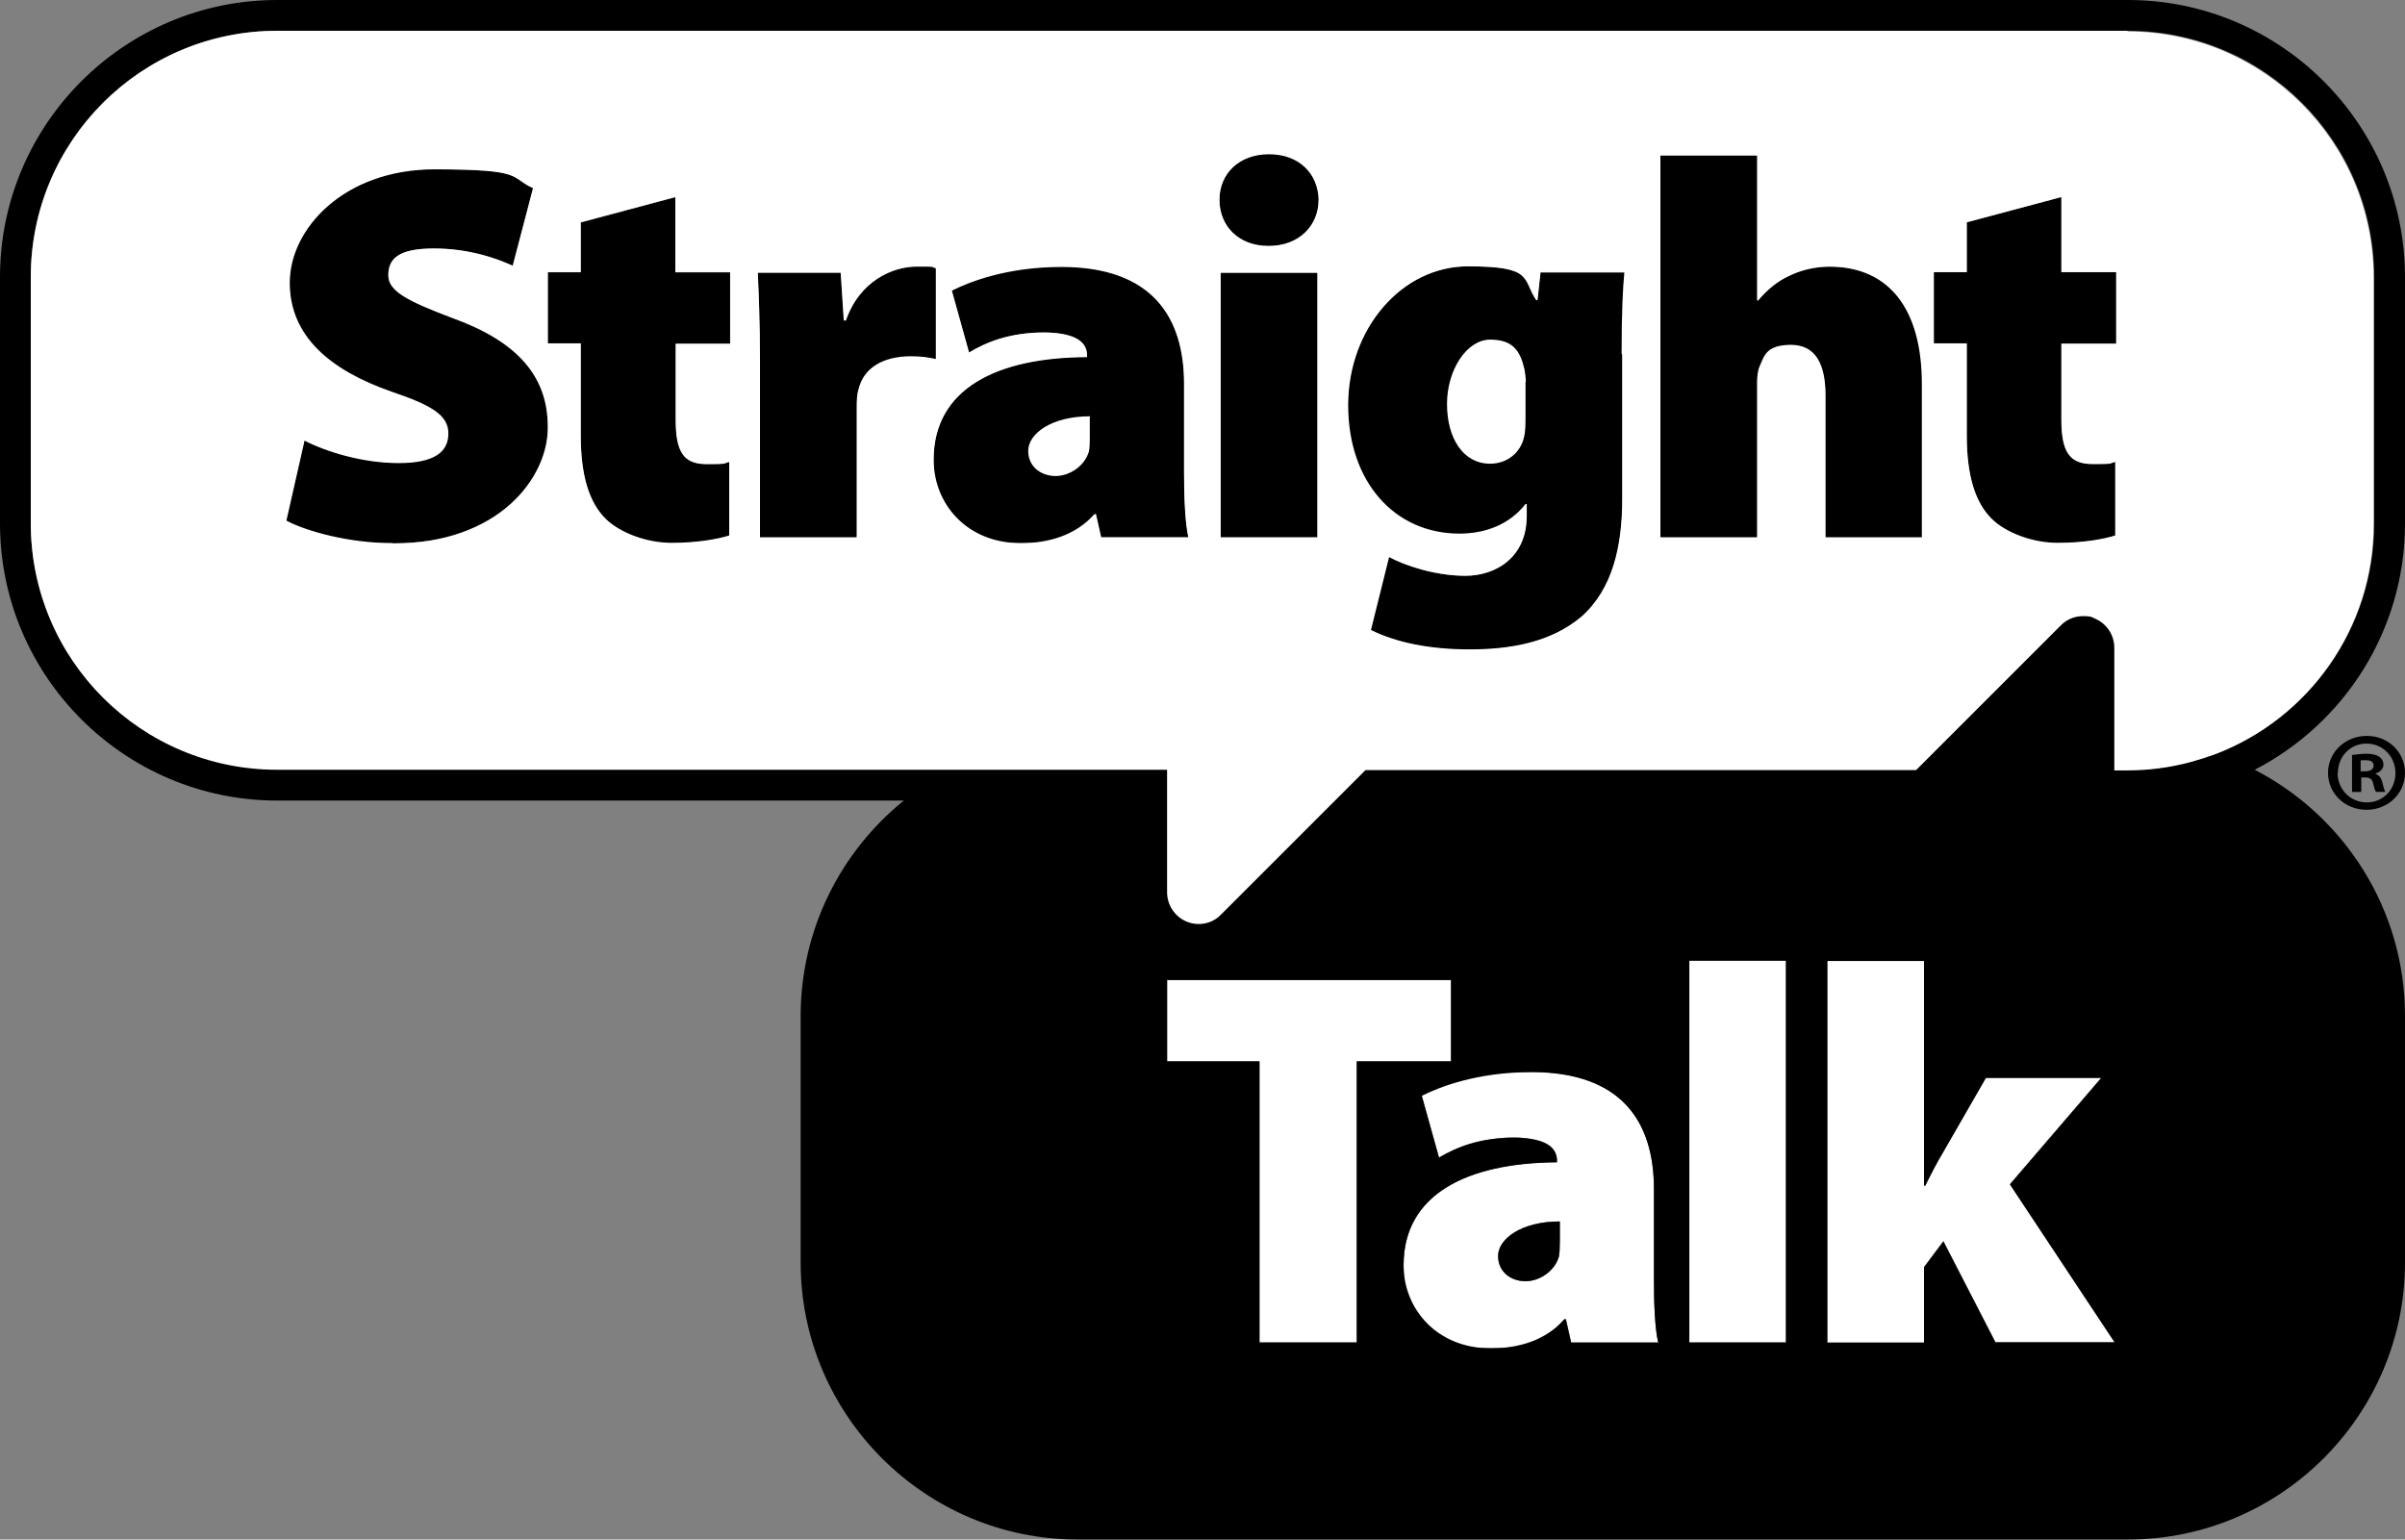 <?xml version="1.0" encoding="UTF-8"?>
<svg id="Layer_2" xmlns="http://www.w3.org/2000/svg" version="1.1" viewBox="0 0 781 500">
  <rect x="0" y="0" width="781" height="500" fill="#808080" stroke="none"/>
  <!-- Generator: Adobe Illustrator 29.0.0, SVG Export Plug-In . SVG Version: 2.1.0 Build 186)  -->
  <defs>
    <style>
      .st0 {
        fill: #fff;
      }
    </style>
  </defs>
  <g id="Layer_1-2">
    <path d="M781,251c0,6.7-5.5,12-12.5,12s-12.5-5.3-12.5-12,5.6-12,12.6-12,12.4,5.3,12.4,12h0ZM759.1,251c0,5.3,4.1,9.6,9.5,9.6,5.3,0,9.3-4.2,9.3-9.5s-4-9.6-9.4-9.6-9.3,4.3-9.3,9.6ZM766.6,257.2h-2.8v-12c1.1-.1,2.7-.4,4.7-.4s3.3.4,4.2,1c.7.5,1.3,1.4,1.3,2.6s-1.1,2.4-2.5,2.8v.2c1.2.4,1.8,1.3,2.2,2.9.4,1.8.7,2.5.9,2.9h-3c-.4-.4-.6-1.5-1-2.9-.2-1.2-1-1.8-2.5-1.8h-1.3v4.7h0ZM766.7,250.5h1.3c1.5,0,2.8-.5,2.8-1.8s-.8-1.8-2.6-1.8-1.2,0-1.6.1v3.4h0Z"/>
    <path class="st0" d="M147.1,103.3c-14.8-5.6-21.1-8-21.1-14s5.2-8.7,14.8-8.7,20.6,3.3,25.6,5.6l6.6-25.2c-7.9-3.5-17.8-6.1-31.9-6.1-29.7,0-47.1,16.1-47.1,36.8s13.1,28.5,33,35.4c13.3,4.5,18.5,7.9,18.5,13.6s-5.2,9.6-16.1,9.6-23.4-3.7-30.6-7.3l-5.9,26c6.6,3.5,20.4,7.3,34.6,7.3,34.4,0,50.3-17.4,50.3-37.7s-9.6-27.8-30.7-35.4h0ZM237.2,111.6v-23.1h-17.8v-24.4h0l-30.7,8.2v16.2h-10.7v23.1h10.7v30c0,13.1,2.8,21.6,8,26.9,4.5,4.6,12.2,7.9,21.5,7.9s15-1.2,18.7-2.4v-23.9c-2.6.7-3.8.7-7.5.7-7.5,0-9.9-4.2-9.9-14.5v-24.6h17.8ZM297.5,86.7c-7.3,0-18.3,4.4-22.9,17.5h-.7l-1-15.5h-26.9c.4,7.2.7,15.4.7,29v56.9h31.4v-42.4c0-2.1.2-3.8.5-5.4,1.6-7,7.9-10.8,17.1-10.8s5.8.3,8,.9v-29.5c-2.3-.5-3.5-.5-6.3-.5h0ZM384.5,153.5v-29c0-21.5-10.3-37.9-39.8-37.9s-30,4.9-35.6,7.7l5.6,20.1c5.6-3.3,15.2-6.5,24.3-6.5s14,3.8,14,7.3v.7c-29.1.2-49.8,10.3-49.8,33.4s10.8,27.1,28.3,27.1,17.8-2.6,23.9-9.4h.5l1.7,7.5h28.3c-1-4.4-1.4-12.4-1.4-20.9h0ZM353.9,142.2c0,1.6,0,3.1-.3,4.5-1.4,4.7-6.3,7.9-10.8,7.9s-8.9-2.8-8.9-8.2,7.3-11.2,20.1-11.2v7h0ZM412.1,50c-9.8,0-16.1,6.3-16.1,14.8s6.1,15,15.9,15,16.2-6.6,16.2-15c-.2-8.6-6.3-14.8-16.1-14.8ZM396.4,88.6v85.9h31.4v-85.9s-31.4,0-31.4,0ZM500.4,88.6l-1,9.1h-.4c-4.5-7-11.7-11-22.2-11-21.5,0-38.9,18-38.9,45.1s15.2,41.7,36.1,41.7,16.2-3,21.5-9.6h.4v3.9c0,13.4-8.7,19.4-19.9,19.4s-19.5-3.3-24.8-6.1l-5.9,23.7c8,4,20.1,6.3,32,6.3s26.4-2.3,36.3-10.6c10.3-9.1,13.3-23.2,13.3-38.4v-46.8c0-13.8.3-21.3.9-26.5h-27.2ZM495.4,135.6c0,1.9,0,4.7-.5,6.5-1,4.7-5.2,8.6-11,8.6-8.7,0-14-8.2-14-19.4s6.5-20.9,14-20.9,9.8,3.7,11.2,9.8c.2,1.2.4,2.8.4,4v11.5h0ZM594.2,86.7c-4.5,0-9.3,1.1-13.1,3-3.8,1.8-7.2,4.5-10.1,8h-.3v-47.1h-31.4v124h31.4v-50.6c0-1.4.2-3.7.9-5.1,1.4-3.3,4.2-6.8,10.1-6.8s11.2,6.1,11.2,16.2v46.3h31.4v-49.8c0-24.3-10.7-38.1-30-38.1h0ZM687.2,111.6v-23.1h-17.8v-24.4l-30.7,8.2v16.2h-10.7v23.1h10.7v30c0,13.1,2.8,21.6,8,26.9,4.5,4.6,12.2,7.9,21.5,7.9s15-1.2,18.7-2.4v-23.9c-2.6.7-3.8.7-7.5.7-7.5,0-10-4.2-10-14.5v-24.6h17.8ZM687.2,111.6v-23.1h-17.8v-24.4l-30.7,8.2v16.2h-10.7v23.1h10.7v30c0,13.1,2.8,21.6,8,26.9,4.5,4.6,12.2,7.9,21.5,7.9s15-1.2,18.7-2.4v-23.9c-2.6.7-3.8.7-7.5.7-7.5,0-10-4.2-10-14.5v-24.6h17.8ZM594.2,86.7c-4.5,0-9.3,1.1-13.1,3-3.8,1.8-7.2,4.5-10.1,8h-.3v-47.1h-31.4v124h31.4v-50.6c0-1.4.2-3.7.9-5.1,1.4-3.3,4.2-6.8,10.1-6.8s11.2,6.1,11.2,16.2v46.3h31.4v-49.8c0-24.3-10.7-38.1-30-38.1h0ZM500.4,88.6l-1,9.1h-.4c-4.5-7-11.7-11-22.2-11-21.5,0-38.9,18-38.9,45.1s15.2,41.7,36.1,41.7,16.2-3,21.5-9.6h.4v3.9c0,13.4-8.7,19.4-19.9,19.4s-19.5-3.3-24.8-6.1l-5.9,23.7c8,4,20.1,6.3,32,6.3s26.4-2.3,36.3-10.6c10.3-9.1,13.3-23.2,13.3-38.4v-46.8c0-13.8.3-21.3.9-26.5h-27.2ZM495.4,135.6c0,1.9,0,4.7-.5,6.5-1,4.7-5.2,8.6-11,8.6-8.7,0-14-8.2-14-19.4s6.5-20.9,14-20.9,9.8,3.7,11.2,9.8c.2,1.2.4,2.8.4,4v11.5h0ZM396.4,88.6v85.9h31.4v-85.9s-31.4,0-31.4,0ZM412.1,50c-9.8,0-16.1,6.3-16.1,14.8s6.1,15,15.9,15,16.2-6.6,16.2-15c-.2-8.6-6.3-14.8-16.1-14.8ZM384.5,153.5v-29c0-21.5-10.3-37.9-39.8-37.9s-30,4.9-35.6,7.7l5.6,20.1c5.6-3.3,15.2-6.5,24.3-6.5s14,3.8,14,7.3v.7c-29.1.2-49.8,10.3-49.8,33.4s10.8,27.1,28.3,27.1,17.8-2.6,23.9-9.4h.5l1.7,7.5h28.3c-1-4.4-1.4-12.4-1.4-20.9h0ZM353.9,142.2c0,1.6,0,3.1-.3,4.5-1.4,4.7-6.3,7.9-10.8,7.9s-8.9-2.8-8.9-8.2,7.3-11.2,20.1-11.2v7h0ZM297.5,86.7c-7.3,0-18.3,4.4-22.9,17.5h-.7l-1-15.5h-26.9c.4,7.2.7,15.4.7,29v56.9h31.4v-42.4c0-2.1.2-3.8.5-5.4,1.6-7,7.9-10.8,17.1-10.8s5.8.3,8,.9v-29.5c-2.3-.5-3.5-.5-6.3-.5h0ZM237.2,111.6v-23.1h-17.8v-24.4h0l-30.7,8.2v16.2h-10.7v23.1h10.7v30c0,13.1,2.8,21.6,8,26.9,4.5,4.6,12.2,7.9,21.5,7.9s15-1.2,18.7-2.4v-23.9c-2.6.7-3.8.7-7.5.7-7.5,0-9.9-4.2-9.9-14.5v-24.6h17.8ZM147.1,103.3c-14.8-5.6-21.1-8-21.1-14s5.2-8.7,14.8-8.7,20.6,3.3,25.6,5.6l6.6-25.2c-7.9-3.5-17.8-6.1-31.9-6.1-29.7,0-47.1,16.1-47.1,36.8s13.1,28.5,33,35.4c13.3,4.5,18.5,7.9,18.5,13.6s-5.2,9.6-16.1,9.6-23.4-3.7-30.6-7.3l-5.9,26c6.6,3.5,20.4,7.3,34.6,7.3,34.4,0,50.3-17.4,50.3-37.7s-9.6-27.8-30.7-35.4h0ZM147.1,103.3c-14.8-5.6-21.1-8-21.1-14s5.2-8.7,14.8-8.7,20.6,3.3,25.6,5.6l6.6-25.2c-7.9-3.5-17.8-6.1-31.9-6.1-29.7,0-47.1,16.1-47.1,36.8s13.1,28.5,33,35.4c13.3,4.5,18.5,7.9,18.5,13.6s-5.2,9.6-16.1,9.6-23.4-3.7-30.6-7.3l-5.9,26c6.6,3.5,20.4,7.3,34.6,7.3,34.4,0,50.3-17.4,50.3-37.7s-9.6-27.8-30.7-35.4h0ZM237.2,111.6v-23.1h-17.8v-24.4h0l-30.7,8.2v16.2h-10.7v23.1h10.7v30c0,13.1,2.8,21.6,8,26.9,4.5,4.6,12.2,7.9,21.5,7.9s15-1.2,18.7-2.4v-23.9c-2.6.7-3.8.7-7.5.7-7.5,0-9.9-4.2-9.9-14.5v-24.6h17.8ZM297.5,86.7c-7.3,0-18.3,4.4-22.9,17.5h-.7l-1-15.5h-26.9c.4,7.2.7,15.4.7,29v56.9h31.4v-42.4c0-2.1.2-3.8.5-5.4,1.6-7,7.9-10.8,17.1-10.8s5.8.3,8,.9v-29.5c-2.3-.5-3.5-.5-6.3-.5h0ZM384.5,153.5v-29c0-21.5-10.3-37.9-39.8-37.9s-30,4.9-35.6,7.7l5.6,20.1c5.6-3.3,15.2-6.5,24.3-6.5s14,3.8,14,7.3v.7c-29.1.2-49.8,10.3-49.8,33.4s10.8,27.1,28.3,27.1,17.8-2.6,23.9-9.4h.5l1.7,7.5h28.3c-1-4.4-1.4-12.4-1.4-20.9h0ZM353.9,142.2c0,1.6,0,3.1-.3,4.5-1.4,4.7-6.3,7.9-10.8,7.9s-8.9-2.8-8.9-8.2,7.3-11.2,20.1-11.2v7h0ZM412.1,50c-9.8,0-16.1,6.3-16.1,14.8s6.1,15,15.9,15,16.2-6.6,16.2-15c-.2-8.6-6.3-14.8-16.1-14.8ZM396.4,88.6v85.9h31.4v-85.9s-31.4,0-31.4,0ZM500.4,88.6l-1,9.1h-.4c-4.5-7-11.7-11-22.2-11-21.5,0-38.9,18-38.9,45.1s15.2,41.7,36.1,41.7,16.2-3,21.5-9.6h.4v3.9c0,13.4-8.7,19.4-19.9,19.4s-19.5-3.3-24.8-6.1l-5.9,23.7c8,4,20.1,6.3,32,6.3s26.4-2.3,36.3-10.6c10.3-9.1,13.3-23.2,13.3-38.4v-46.8c0-13.8.3-21.3.9-26.5h-27.2ZM495.4,135.6c0,1.9,0,4.7-.5,6.5-1,4.7-5.2,8.6-11,8.6-8.7,0-14-8.2-14-19.4s6.5-20.9,14-20.9,9.8,3.7,11.2,9.8c.2,1.2.4,2.8.4,4v11.5h0ZM594.2,86.7c-4.5,0-9.3,1.1-13.1,3-3.8,1.8-7.2,4.5-10.1,8h-.3v-47.1h-31.4v124h31.4v-50.6c0-1.4.2-3.7.9-5.1,1.4-3.3,4.2-6.8,10.1-6.8s11.2,6.1,11.2,16.2v46.3h31.4v-49.8c0-24.3-10.7-38.1-30-38.1h0ZM687.2,111.6v-23.1h-17.8v-24.4l-30.7,8.2v16.2h-10.7v23.1h10.7v30c0,13.1,2.8,21.6,8,26.9,4.5,4.6,12.2,7.9,21.5,7.9s15-1.2,18.7-2.4v-23.9c-2.6.7-3.8.7-7.5.7-7.5,0-10-4.2-10-14.5v-24.6h17.8ZM687.2,111.6v-23.1h-17.8v-24.4l-30.7,8.2v16.2h-10.7v23.1h10.7v30c0,13.1,2.8,21.6,8,26.9,4.5,4.6,12.2,7.9,21.5,7.9s15-1.2,18.7-2.4v-23.9c-2.6.7-3.8.7-7.5.7-7.5,0-10-4.2-10-14.5v-24.6h17.8ZM594.2,86.7c-4.5,0-9.3,1.1-13.1,3-3.8,1.8-7.2,4.5-10.1,8h-.3v-47.1h-31.4v124h31.4v-50.6c0-1.4.2-3.7.9-5.1,1.4-3.3,4.2-6.8,10.1-6.8s11.2,6.1,11.2,16.2v46.3h31.4v-49.8c0-24.3-10.7-38.1-30-38.1h0ZM500.4,88.6l-1,9.1h-.4c-4.5-7-11.7-11-22.2-11-21.5,0-38.9,18-38.9,45.1s15.2,41.7,36.1,41.7,16.2-3,21.5-9.6h.4v3.9c0,13.4-8.7,19.4-19.9,19.4s-19.5-3.3-24.8-6.1l-5.9,23.7c8,4,20.1,6.3,32,6.3s26.4-2.3,36.3-10.6c10.3-9.1,13.3-23.2,13.3-38.4v-46.8c0-13.8.3-21.3.9-26.5h-27.2ZM495.4,135.6c0,1.9,0,4.7-.5,6.5-1,4.7-5.2,8.6-11,8.6-8.7,0-14-8.2-14-19.4s6.5-20.9,14-20.9,9.8,3.7,11.2,9.8c.2,1.2.4,2.8.4,4v11.5h0ZM396.4,88.6v85.9h31.4v-85.9s-31.4,0-31.4,0ZM412.1,50c-9.8,0-16.1,6.3-16.1,14.8s6.1,15,15.9,15,16.2-6.6,16.2-15c-.2-8.6-6.3-14.8-16.1-14.8ZM384.5,153.5v-29c0-21.5-10.3-37.9-39.8-37.9s-30,4.9-35.6,7.7l5.6,20.1c5.6-3.3,15.2-6.5,24.3-6.5s14,3.8,14,7.3v.7c-29.1.2-49.8,10.3-49.8,33.4s10.8,27.1,28.3,27.1,17.8-2.6,23.9-9.4h.5l1.7,7.5h28.3c-1-4.4-1.4-12.4-1.4-20.9h0ZM353.9,142.2c0,1.6,0,3.1-.3,4.5-1.4,4.7-6.3,7.9-10.8,7.9s-8.9-2.8-8.9-8.2,7.3-11.2,20.1-11.2v7h0ZM297.5,86.7c-7.3,0-18.3,4.4-22.9,17.5h-.7l-1-15.5h-26.9c.4,7.2.7,15.4.7,29v56.9h31.4v-42.4c0-2.1.2-3.8.5-5.4,1.6-7,7.9-10.8,17.1-10.8s5.8.3,8,.9v-29.5c-2.3-.5-3.5-.5-6.3-.5h0ZM237.2,111.6v-23.1h-17.8v-24.4h0l-30.7,8.2v16.2h-10.7v23.1h10.7v30c0,13.1,2.8,21.6,8,26.9,4.5,4.6,12.2,7.9,21.5,7.9s15-1.2,18.7-2.4v-23.9c-2.6.7-3.8.7-7.5.7-7.5,0-9.9-4.2-9.9-14.5v-24.6h17.8ZM147.1,103.3c-14.8-5.6-21.1-8-21.1-14s5.2-8.7,14.8-8.7,20.6,3.3,25.6,5.6l6.6-25.2c-7.9-3.5-17.8-6.1-31.9-6.1-29.7,0-47.1,16.1-47.1,36.8s13.1,28.5,33,35.4c13.3,4.5,18.5,7.9,18.5,13.6s-5.2,9.6-16.1,9.6-23.4-3.7-30.6-7.3l-5.9,26c6.6,3.5,20.4,7.3,34.6,7.3,34.4,0,50.3-17.4,50.3-37.7s-9.6-27.8-30.7-35.4h0ZM147.1,103.3c-14.8-5.6-21.1-8-21.1-14s5.2-8.7,14.8-8.7,20.6,3.3,25.6,5.6l6.6-25.2c-7.9-3.5-17.8-6.1-31.9-6.1-29.7,0-47.1,16.1-47.1,36.8s13.1,28.5,33,35.4c13.3,4.5,18.5,7.9,18.5,13.6s-5.2,9.6-16.1,9.6-23.4-3.7-30.6-7.3l-5.9,26c6.6,3.5,20.4,7.3,34.6,7.3,34.4,0,50.3-17.4,50.3-37.7s-9.6-27.8-30.7-35.4h0ZM237.2,111.6v-23.1h-17.8v-24.4h0l-30.7,8.2v16.2h-10.7v23.1h10.7v30c0,13.1,2.8,21.6,8,26.9,4.5,4.6,12.2,7.9,21.5,7.9s15-1.2,18.7-2.4v-23.9c-2.6.7-3.8.7-7.5.7-7.5,0-9.9-4.2-9.9-14.5v-24.6h17.8ZM297.5,86.7c-7.3,0-18.3,4.4-22.9,17.5h-.7l-1-15.5h-26.9c.4,7.2.7,15.4.7,29v56.9h31.4v-42.4c0-2.1.2-3.8.5-5.4,1.6-7,7.9-10.8,17.1-10.8s5.8.3,8,.9v-29.5c-2.3-.5-3.5-.5-6.3-.5h0ZM384.5,153.5v-29c0-21.5-10.3-37.9-39.8-37.9s-30,4.9-35.6,7.7l5.6,20.1c5.6-3.3,15.2-6.5,24.3-6.5s14,3.8,14,7.3v.7c-29.1.2-49.8,10.3-49.8,33.4s10.8,27.1,28.3,27.1,17.8-2.6,23.9-9.4h.5l1.7,7.5h28.3c-1-4.4-1.4-12.4-1.4-20.9h0ZM353.9,142.2c0,1.6,0,3.1-.3,4.5-1.4,4.7-6.3,7.9-10.8,7.9s-8.9-2.8-8.9-8.2,7.3-11.2,20.1-11.2v7h0ZM412.1,50c-9.8,0-16.1,6.3-16.1,14.8s6.1,15,15.9,15,16.2-6.6,16.2-15c-.2-8.6-6.3-14.8-16.1-14.8ZM396.4,88.6v85.9h31.4v-85.9s-31.4,0-31.4,0ZM500.4,88.6l-1,9.1h-.4c-4.5-7-11.7-11-22.2-11-21.5,0-38.9,18-38.9,45.1s15.2,41.7,36.1,41.7,16.2-3,21.5-9.6h.4v3.9c0,13.4-8.7,19.4-19.9,19.4s-19.5-3.3-24.8-6.1l-5.9,23.7c8,4,20.1,6.3,32,6.3s26.4-2.3,36.3-10.6c10.3-9.1,13.3-23.2,13.3-38.4v-46.8c0-13.8.3-21.3.9-26.5h-27.2ZM495.4,135.6c0,1.9,0,4.7-.5,6.5-1,4.7-5.2,8.6-11,8.6-8.7,0-14-8.2-14-19.4s6.5-20.9,14-20.9,9.8,3.7,11.2,9.8c.2,1.2.4,2.8.4,4v11.5h0ZM594.2,86.7c-4.5,0-9.3,1.1-13.1,3-3.8,1.8-7.2,4.5-10.1,8h-.3v-47.1h-31.4v124h31.4v-50.6c0-1.4.2-3.7.9-5.1,1.4-3.3,4.2-6.8,10.1-6.8s11.2,6.1,11.2,16.2v46.3h31.4v-49.8c0-24.3-10.7-38.1-30-38.1h0ZM687.2,111.6v-23.1h-17.8v-24.4l-30.7,8.2v16.2h-10.7v23.1h10.7v30c0,13.1,2.8,21.6,8,26.9,4.5,4.6,12.2,7.9,21.5,7.9s15-1.2,18.7-2.4v-23.9c-2.6.7-3.8.7-7.5.7-7.5,0-10-4.2-10-14.5v-24.6h17.8ZM687.2,111.6v-23.1h-17.8v-24.4l-30.7,8.2v16.2h-10.7v23.1h10.7v30c0,13.1,2.8,21.6,8,26.9,4.5,4.6,12.2,7.9,21.5,7.9s15-1.2,18.7-2.4v-23.9c-2.6.7-3.8.7-7.5.7-7.5,0-10-4.2-10-14.5v-24.6h17.8ZM594.2,86.7c-4.5,0-9.3,1.1-13.1,3-3.8,1.8-7.2,4.5-10.1,8h-.3v-47.1h-31.4v124h31.4v-50.6c0-1.4.2-3.7.9-5.1,1.4-3.3,4.2-6.8,10.1-6.8s11.2,6.1,11.2,16.2v46.3h31.4v-49.8c0-24.3-10.7-38.1-30-38.1h0ZM500.4,88.6l-1,9.1h-.4c-4.5-7-11.7-11-22.2-11-21.5,0-38.9,18-38.9,45.1s15.2,41.7,36.1,41.7,16.2-3,21.5-9.6h.4v3.9c0,13.4-8.7,19.4-19.9,19.4s-19.5-3.3-24.8-6.1l-5.9,23.7c8,4,20.1,6.3,32,6.3s26.4-2.3,36.3-10.6c10.3-9.1,13.3-23.2,13.3-38.4v-46.8c0-13.8.3-21.3.9-26.5h-27.2ZM495.4,135.6c0,1.9,0,4.7-.5,6.5-1,4.7-5.2,8.6-11,8.6-8.7,0-14-8.2-14-19.4s6.5-20.9,14-20.9,9.8,3.7,11.2,9.8c.2,1.2.4,2.8.4,4v11.5h0ZM396.4,88.6v85.9h31.4v-85.9s-31.4,0-31.4,0ZM412.1,50c-9.8,0-16.1,6.3-16.1,14.8s6.1,15,15.9,15,16.2-6.6,16.2-15c-.2-8.6-6.3-14.8-16.1-14.8ZM384.5,153.5v-29c0-21.5-10.3-37.9-39.8-37.9s-30,4.9-35.6,7.7l5.6,20.1c5.6-3.3,15.2-6.5,24.3-6.5s14,3.8,14,7.3v.7c-29.1.2-49.8,10.3-49.8,33.4s10.8,27.1,28.3,27.1,17.8-2.6,23.9-9.4h.5l1.7,7.5h28.3c-1-4.4-1.4-12.4-1.4-20.9h0ZM353.9,142.2c0,1.6,0,3.1-.3,4.5-1.4,4.7-6.3,7.9-10.8,7.9s-8.9-2.8-8.9-8.2,7.3-11.2,20.1-11.2v7h0ZM297.5,86.7c-7.3,0-18.3,4.4-22.9,17.5h-.7l-1-15.5h-26.9c.4,7.2.7,15.4.7,29v56.9h31.4v-42.4c0-2.1.2-3.8.5-5.4,1.6-7,7.9-10.8,17.1-10.8s5.8.3,8,.9v-29.5c-2.3-.5-3.5-.5-6.3-.5h0ZM237.2,111.6v-23.1h-17.8v-24.4h0l-30.7,8.2v16.2h-10.7v23.1h10.7v30c0,13.1,2.8,21.6,8,26.9,4.5,4.6,12.2,7.9,21.5,7.9s15-1.2,18.7-2.4v-23.9c-2.6.7-3.8.7-7.5.7-7.5,0-9.9-4.2-9.9-14.5v-24.6h17.8ZM147.1,103.3c-14.8-5.6-21.1-8-21.1-14s5.2-8.7,14.8-8.7,20.6,3.3,25.6,5.6l6.6-25.2c-7.9-3.5-17.8-6.1-31.9-6.1-29.7,0-47.1,16.1-47.1,36.8s13.1,28.5,33,35.4c13.3,4.5,18.5,7.9,18.5,13.6s-5.2,9.6-16.1,9.6-23.4-3.7-30.6-7.3l-5.9,26c6.6,3.5,20.4,7.3,34.6,7.3,34.4,0,50.3-17.4,50.3-37.7s-9.6-27.8-30.7-35.4h0ZM147.1,103.3c-14.8-5.6-21.1-8-21.1-14s5.2-8.7,14.8-8.7,20.6,3.3,25.6,5.6l6.6-25.2c-7.9-3.5-17.8-6.1-31.9-6.1-29.7,0-47.1,16.1-47.1,36.8s13.1,28.5,33,35.4c13.3,4.5,18.5,7.9,18.5,13.6s-5.2,9.6-16.1,9.6-23.4-3.7-30.6-7.3l-5.9,26c6.6,3.5,20.4,7.3,34.6,7.3,34.4,0,50.3-17.4,50.3-37.7s-9.6-27.8-30.7-35.4h0ZM237.2,111.6v-23.1h-17.8v-24.4h0l-30.7,8.2v16.2h-10.7v23.1h10.7v30c0,13.1,2.8,21.6,8,26.9,4.5,4.6,12.2,7.9,21.5,7.9s15-1.2,18.7-2.4v-23.9c-2.6.7-3.8.7-7.5.7-7.5,0-9.9-4.2-9.9-14.5v-24.6h17.8ZM297.5,86.7c-7.3,0-18.3,4.4-22.9,17.5h-.7l-1-15.5h-26.9c.4,7.2.7,15.4.7,29v56.9h31.4v-42.4c0-2.1.2-3.8.5-5.4,1.6-7,7.9-10.8,17.1-10.8s5.8.3,8,.9v-29.5c-2.3-.5-3.5-.5-6.3-.5h0ZM384.5,153.5v-29c0-21.5-10.3-37.9-39.8-37.9s-30,4.9-35.6,7.7l5.6,20.1c5.6-3.3,15.2-6.5,24.3-6.5s14,3.8,14,7.3v.7c-29.1.2-49.8,10.3-49.8,33.4s10.8,27.1,28.3,27.1,17.8-2.6,23.9-9.4h.5l1.7,7.5h28.3c-1-4.4-1.4-12.4-1.4-20.9h0ZM353.9,142.2c0,1.6,0,3.1-.3,4.5-1.4,4.7-6.3,7.9-10.8,7.9s-8.9-2.8-8.9-8.2,7.3-11.2,20.1-11.2v7h0ZM412.1,50c-9.8,0-16.1,6.3-16.1,14.8s6.1,15,15.9,15,16.2-6.6,16.2-15c-.2-8.6-6.3-14.8-16.1-14.8ZM396.4,88.6v85.9h31.4v-85.9s-31.4,0-31.4,0ZM500.4,88.6l-1,9.1h-.4c-4.5-7-11.7-11-22.2-11-21.5,0-38.9,18-38.9,45.1s15.2,41.7,36.1,41.7,16.2-3,21.5-9.6h.4v3.9c0,13.4-8.7,19.4-19.9,19.4s-19.5-3.3-24.8-6.1l-5.9,23.7c8,4,20.1,6.3,32,6.3s26.4-2.3,36.3-10.6c10.3-9.1,13.3-23.2,13.3-38.4v-46.8c0-13.8.3-21.3.9-26.5h-27.2ZM495.4,135.6c0,1.9,0,4.7-.5,6.5-1,4.7-5.2,8.6-11,8.6-8.7,0-14-8.2-14-19.4s6.5-20.9,14-20.9,9.8,3.7,11.2,9.8c.2,1.2.4,2.8.4,4v11.5h0ZM594.2,86.7c-4.5,0-9.3,1.1-13.1,3-3.8,1.8-7.2,4.5-10.1,8h-.3v-47.1h-31.4v124h31.4v-50.6c0-1.4.2-3.7.9-5.1,1.4-3.3,4.2-6.8,10.1-6.8s11.2,6.1,11.2,16.2v46.3h31.4v-49.8c0-24.3-10.7-38.1-30-38.1h0ZM687.2,111.6v-23.1h-17.8v-24.4l-30.7,8.2v16.2h-10.7v23.1h10.7v30c0,13.1,2.8,21.6,8,26.9,4.5,4.6,12.2,7.9,21.5,7.9s15-1.2,18.7-2.4v-23.9c-2.6.7-3.8.7-7.5.7-7.5,0-10-4.2-10-14.5v-24.6h17.8ZM687.2,111.6v-23.1h-17.8v-24.4l-30.7,8.2v16.2h-10.7v23.1h10.7v30c0,13.1,2.8,21.6,8,26.9,4.5,4.6,12.2,7.9,21.5,7.9s15-1.2,18.7-2.4v-23.9c-2.6.7-3.8.7-7.5.7-7.5,0-10-4.2-10-14.5v-24.6h17.8ZM594.2,86.7c-4.5,0-9.3,1.1-13.1,3-3.8,1.8-7.2,4.5-10.1,8h-.3v-47.1h-31.4v124h31.4v-50.6c0-1.4.2-3.7.9-5.1,1.4-3.3,4.2-6.8,10.1-6.8s11.2,6.1,11.2,16.2v46.3h31.4v-49.8c0-24.3-10.7-38.1-30-38.1h0ZM500.4,88.6l-1,9.1h-.4c-4.5-7-11.7-11-22.2-11-21.5,0-38.9,18-38.9,45.1s15.2,41.7,36.1,41.7,16.2-3,21.5-9.6h.4v3.9c0,13.4-8.7,19.4-19.9,19.4s-19.5-3.3-24.8-6.1l-5.9,23.7c8,4,20.1,6.3,32,6.3s26.4-2.3,36.3-10.6c10.3-9.1,13.3-23.2,13.3-38.4v-46.8c0-13.8.3-21.3.9-26.5h-27.2ZM495.4,135.6c0,1.9,0,4.7-.5,6.5-1,4.7-5.2,8.6-11,8.6-8.7,0-14-8.2-14-19.4s6.5-20.9,14-20.9,9.8,3.7,11.2,9.8c.2,1.2.4,2.8.4,4v11.5h0ZM396.4,88.6v85.9h31.4v-85.9s-31.4,0-31.4,0ZM412.1,50c-9.8,0-16.1,6.3-16.1,14.8s6.1,15,15.9,15,16.2-6.6,16.2-15c-.2-8.6-6.3-14.8-16.1-14.8ZM384.5,153.5v-29c0-21.5-10.3-37.9-39.8-37.9s-30,4.9-35.6,7.7l5.6,20.1c5.6-3.3,15.2-6.5,24.3-6.5s14,3.8,14,7.3v.7c-29.1.2-49.8,10.3-49.8,33.4s10.8,27.1,28.3,27.1,17.8-2.6,23.9-9.4h.5l1.7,7.5h28.3c-1-4.4-1.4-12.4-1.4-20.9h0ZM353.9,142.2c0,1.6,0,3.1-.3,4.5-1.4,4.7-6.3,7.9-10.8,7.9s-8.9-2.8-8.9-8.2,7.3-11.2,20.1-11.2v7h0ZM297.5,86.7c-7.3,0-18.3,4.4-22.9,17.5h-.7l-1-15.5h-26.9c.4,7.2.7,15.4.7,29v56.9h31.4v-42.4c0-2.1.2-3.8.5-5.4,1.6-7,7.9-10.8,17.1-10.8s5.8.3,8,.9v-29.5c-2.3-.5-3.5-.5-6.3-.5h0ZM237.2,111.6v-23.1h-17.8v-24.4h0l-30.7,8.2v16.2h-10.7v23.1h10.7v30c0,13.1,2.8,21.6,8,26.9,4.5,4.6,12.2,7.9,21.5,7.9s15-1.2,18.7-2.4v-23.9c-2.6.7-3.8.7-7.5.7-7.5,0-9.9-4.2-9.9-14.5v-24.6h17.8ZM147.1,103.3c-14.8-5.6-21.1-8-21.1-14s5.2-8.7,14.8-8.7,20.6,3.3,25.6,5.6l6.6-25.2c-7.9-3.5-17.8-6.1-31.9-6.1-29.7,0-47.1,16.1-47.1,36.8s13.1,28.5,33,35.4c13.3,4.5,18.5,7.9,18.5,13.6s-5.2,9.6-16.1,9.6-23.4-3.7-30.6-7.3l-5.9,26c6.6,3.5,20.4,7.3,34.6,7.3,34.4,0,50.3-17.4,50.3-37.7s-9.6-27.8-30.7-35.4h0ZM147.1,103.3c-14.8-5.6-21.1-8-21.1-14s5.2-8.7,14.8-8.7,20.6,3.3,25.6,5.6l6.6-25.2c-7.9-3.5-17.8-6.1-31.9-6.1-29.7,0-47.1,16.1-47.1,36.8s13.1,28.5,33,35.4c13.3,4.5,18.5,7.9,18.5,13.6s-5.2,9.6-16.1,9.6-23.4-3.7-30.6-7.3l-5.9,26c6.6,3.5,20.4,7.3,34.6,7.3,34.4,0,50.3-17.4,50.3-37.7s-9.6-27.8-30.7-35.4h0ZM237.2,111.6v-23.1h-17.8v-24.4h0l-30.7,8.2v16.2h-10.7v23.1h10.7v30c0,13.1,2.8,21.6,8,26.9,4.5,4.6,12.2,7.9,21.5,7.9s15-1.2,18.7-2.4v-23.9c-2.6.7-3.8.7-7.5.7-7.5,0-9.9-4.2-9.9-14.5v-24.6h17.8ZM297.5,86.7c-7.3,0-18.3,4.4-22.9,17.5h-.7l-1-15.5h-26.9c.4,7.2.7,15.4.7,29v56.9h31.4v-42.4c0-2.1.2-3.8.5-5.4,1.6-7,7.9-10.8,17.1-10.8s5.8.3,8,.9v-29.5c-2.3-.5-3.5-.5-6.3-.5h0ZM384.5,153.5v-29c0-21.5-10.3-37.9-39.8-37.9s-30,4.9-35.6,7.7l5.6,20.1c5.6-3.3,15.2-6.5,24.3-6.5s14,3.8,14,7.3v.7c-29.1.2-49.8,10.3-49.8,33.4s10.8,27.1,28.3,27.1,17.8-2.6,23.9-9.4h.5l1.7,7.5h28.3c-1-4.4-1.4-12.4-1.4-20.9h0ZM353.9,142.2c0,1.6,0,3.1-.3,4.5-1.4,4.7-6.3,7.9-10.8,7.9s-8.9-2.8-8.9-8.2,7.3-11.2,20.1-11.2v7h0ZM412.1,50c-9.8,0-16.1,6.3-16.1,14.8s6.1,15,15.9,15,16.2-6.6,16.2-15c-.2-8.6-6.3-14.8-16.1-14.8ZM396.4,88.6v85.9h31.4v-85.9s-31.4,0-31.4,0ZM500.4,88.6l-1,9.1h-.4c-4.5-7-11.7-11-22.2-11-21.5,0-38.9,18-38.9,45.1s15.2,41.7,36.1,41.7,16.2-3,21.5-9.6h.4v3.9c0,13.4-8.7,19.4-19.9,19.4s-19.5-3.3-24.8-6.1l-5.9,23.7c8,4,20.1,6.3,32,6.3s26.4-2.3,36.3-10.6c10.3-9.1,13.3-23.2,13.3-38.4v-46.8c0-13.8.3-21.3.9-26.5h-27.2ZM495.4,135.6c0,1.9,0,4.7-.5,6.5-1,4.7-5.2,8.6-11,8.6-8.7,0-14-8.2-14-19.4s6.5-20.9,14-20.9,9.8,3.7,11.2,9.8c.2,1.2.4,2.8.4,4v11.5h0ZM594.2,86.7c-4.5,0-9.3,1.1-13.1,3-3.8,1.8-7.2,4.5-10.1,8h-.3v-47.1h-31.4v124h31.4v-50.6c0-1.4.2-3.7.9-5.1,1.4-3.3,4.2-6.8,10.1-6.8s11.2,6.1,11.2,16.2v46.3h31.4v-49.8c0-24.3-10.7-38.1-30-38.1h0ZM687.2,111.6v-23.1h-17.8v-24.4l-30.7,8.2v16.2h-10.7v23.1h10.7v30c0,13.1,2.8,21.6,8,26.9,4.5,4.6,12.2,7.9,21.5,7.9s15-1.2,18.7-2.4v-23.9c-2.6.7-3.8.7-7.5.7-7.5,0-10-4.2-10-14.5v-24.6h17.8ZM147.1,103.3c-14.8-5.6-21.1-8-21.1-14s5.2-8.7,14.8-8.7,20.6,3.3,25.6,5.6l6.6-25.2c-7.9-3.5-17.8-6.1-31.9-6.1-29.7,0-47.1,16.1-47.1,36.8s13.1,28.5,33,35.4c13.3,4.5,18.5,7.9,18.5,13.6s-5.2,9.6-16.1,9.6-23.4-3.7-30.6-7.3l-5.9,26c6.6,3.5,20.4,7.3,34.6,7.3,34.4,0,50.3-17.4,50.3-37.7s-9.6-27.8-30.7-35.4h0ZM237.2,111.6v-23.1h-17.8v-24.4h0l-30.7,8.2v16.2h-10.7v23.1h10.7v30c0,13.1,2.8,21.6,8,26.9,4.5,4.6,12.2,7.9,21.5,7.9s15-1.2,18.7-2.4v-23.9c-2.6.7-3.8.7-7.5.7-7.5,0-9.9-4.2-9.9-14.5v-24.6h17.8ZM297.5,86.7c-7.3,0-18.3,4.4-22.9,17.5h-.7l-1-15.5h-26.9c.4,7.2.7,15.4.7,29v56.9h31.4v-42.4c0-2.1.2-3.8.5-5.4,1.6-7,7.9-10.8,17.1-10.8s5.8.3,8,.9v-29.5c-2.3-.5-3.5-.5-6.3-.5h0ZM384.5,153.5v-29c0-21.5-10.3-37.9-39.8-37.9s-30,4.9-35.6,7.7l5.6,20.1c5.6-3.3,15.2-6.5,24.3-6.5s14,3.8,14,7.3v.7c-29.1.2-49.8,10.3-49.8,33.4s10.8,27.1,28.3,27.1,17.8-2.6,23.9-9.4h.5l1.7,7.5h28.3c-1-4.4-1.4-12.4-1.4-20.9h0ZM353.9,142.2c0,1.6,0,3.1-.3,4.5-1.4,4.7-6.3,7.9-10.8,7.9s-8.9-2.8-8.9-8.2,7.3-11.2,20.1-11.2v7h0ZM412.1,50c-9.8,0-16.1,6.3-16.1,14.8s6.1,15,15.9,15,16.2-6.6,16.2-15c-.2-8.6-6.3-14.8-16.1-14.8ZM396.4,88.6v85.9h31.4v-85.9s-31.4,0-31.4,0ZM500.4,88.6l-1,9.1h-.4c-4.5-7-11.7-11-22.2-11-21.5,0-38.9,18-38.9,45.1s15.2,41.7,36.1,41.7,16.2-3,21.5-9.6h.4v3.9c0,13.4-8.7,19.4-19.9,19.4s-19.5-3.3-24.8-6.1l-5.9,23.7c8,4,20.1,6.3,32,6.3s26.4-2.3,36.3-10.6c10.3-9.1,13.3-23.2,13.3-38.4v-46.8c0-13.8.3-21.3.9-26.5h-27.2ZM495.4,135.6c0,1.9,0,4.7-.5,6.5-1,4.7-5.2,8.6-11,8.6-8.7,0-14-8.2-14-19.4s6.5-20.9,14-20.9,9.8,3.7,11.2,9.8c.2,1.2.4,2.8.4,4v11.5h0ZM594.2,86.7c-4.5,0-9.3,1.1-13.1,3-3.8,1.8-7.2,4.5-10.1,8h-.3v-47.1h-31.4v124h31.4v-50.6c0-1.4.2-3.7.9-5.1,1.4-3.3,4.2-6.8,10.1-6.8s11.2,6.1,11.2,16.2v46.3h31.4v-49.8c0-24.3-10.7-38.1-30-38.1h0ZM687.2,111.6v-23.1h-17.8v-24.4l-30.7,8.2v16.2h-10.7v23.1h10.7v30c0,13.1,2.8,21.6,8,26.9,4.5,4.6,12.2,7.9,21.5,7.9s15-1.2,18.7-2.4v-23.9c-2.6.7-3.8.7-7.5.7-7.5,0-10-4.2-10-14.5v-24.6h17.8ZM687.2,111.6v-23.1h-17.8v-24.4l-30.7,8.2v16.2h-10.7v23.1h10.7v30c0,13.1,2.8,21.6,8,26.9,4.5,4.6,12.2,7.9,21.5,7.9s15-1.2,18.7-2.4v-23.9c-2.6.7-3.8.7-7.5.7-7.5,0-10-4.2-10-14.5v-24.6h17.8ZM594.2,86.7c-4.5,0-9.3,1.1-13.1,3-3.8,1.8-7.2,4.5-10.1,8h-.3v-47.1h-31.4v124h31.4v-50.6c0-1.4.2-3.7.9-5.1,1.4-3.3,4.2-6.8,10.1-6.8s11.2,6.1,11.2,16.2v46.3h31.4v-49.8c0-24.3-10.7-38.1-30-38.1h0ZM500.4,88.6l-1,9.1h-.4c-4.5-7-11.7-11-22.2-11-21.5,0-38.9,18-38.9,45.1s15.2,41.7,36.1,41.7,16.2-3,21.5-9.6h.4v3.9c0,13.4-8.7,19.4-19.9,19.4s-19.5-3.3-24.8-6.1l-5.9,23.7c8,4,20.1,6.3,32,6.3s26.4-2.3,36.3-10.6c10.3-9.1,13.3-23.2,13.3-38.4v-46.8c0-13.8.3-21.3.9-26.5h-27.2ZM495.4,135.6c0,1.9,0,4.7-.5,6.5-1,4.7-5.2,8.6-11,8.6-8.7,0-14-8.2-14-19.4s6.5-20.9,14-20.9,9.8,3.7,11.2,9.8c.2,1.2.4,2.8.4,4v11.5h0ZM396.4,88.6v85.9h31.4v-85.9s-31.4,0-31.4,0ZM412.1,50c-9.8,0-16.1,6.3-16.1,14.8s6.1,15,15.9,15,16.2-6.6,16.2-15c-.2-8.6-6.3-14.8-16.1-14.8ZM384.5,153.5v-29c0-21.5-10.3-37.9-39.8-37.9s-30,4.9-35.6,7.7l5.6,20.1c5.6-3.3,15.2-6.5,24.3-6.5s14,3.8,14,7.3v.7c-29.1.2-49.8,10.3-49.8,33.4s10.8,27.1,28.3,27.1,17.8-2.6,23.9-9.4h.5l1.7,7.5h28.3c-1-4.4-1.4-12.4-1.4-20.9h0ZM353.9,142.2c0,1.6,0,3.1-.3,4.5-1.4,4.7-6.3,7.9-10.8,7.9s-8.9-2.8-8.9-8.2,7.3-11.2,20.1-11.2v7h0ZM297.5,86.7c-7.3,0-18.3,4.4-22.9,17.5h-.7l-1-15.5h-26.9c.4,7.2.7,15.4.7,29v56.9h31.4v-42.4c0-2.1.2-3.8.5-5.4,1.6-7,7.9-10.8,17.1-10.8s5.8.3,8,.9v-29.5c-2.3-.5-3.5-.5-6.3-.5h0ZM237.2,111.6v-23.1h-17.8v-24.4h0l-30.7,8.2v16.2h-10.7v23.1h10.7v30c0,13.1,2.8,21.6,8,26.9,4.5,4.6,12.2,7.9,21.5,7.9s15-1.2,18.7-2.4v-23.9c-2.6.7-3.8.7-7.5.7-7.5,0-9.9-4.2-9.9-14.5v-24.6h17.8ZM147.1,103.3c-14.8-5.6-21.1-8-21.1-14s5.2-8.7,14.8-8.7,20.6,3.3,25.6,5.6l6.6-25.2c-7.9-3.5-17.8-6.1-31.9-6.1-29.7,0-47.1,16.1-47.1,36.8s13.1,28.5,33,35.4c13.3,4.5,18.5,7.9,18.5,13.6s-5.2,9.6-16.1,9.6-23.4-3.7-30.6-7.3l-5.9,26c6.6,3.5,20.4,7.3,34.6,7.3,34.4,0,50.3-17.4,50.3-37.7s-9.6-27.8-30.7-35.4h0ZM687.2,111.6v-23.1h-17.8v-24.4l-30.7,8.2v16.2h-10.7v23.1h10.7v30c0,13.1,2.8,21.6,8,26.9,4.5,4.6,12.2,7.9,21.5,7.9s15-1.2,18.7-2.4v-23.9c-2.6.7-3.8.7-7.5.7-7.5,0-10-4.2-10-14.5v-24.6h17.8ZM594.2,86.7c-4.5,0-9.3,1.1-13.1,3-3.8,1.8-7.2,4.5-10.1,8h-.3v-47.1h-31.4v124h31.4v-50.6c0-1.4.2-3.7.9-5.1,1.4-3.3,4.2-6.8,10.1-6.8s11.2,6.1,11.2,16.2v46.3h31.4v-49.8c0-24.3-10.7-38.1-30-38.1h0ZM500.4,88.6l-1,9.1h-.4c-4.5-7-11.7-11-22.2-11-21.5,0-38.9,18-38.9,45.1s15.2,41.7,36.1,41.7,16.2-3,21.5-9.6h.4v3.9c0,13.4-8.7,19.4-19.9,19.4s-19.5-3.3-24.8-6.1l-5.9,23.7c8,4,20.1,6.3,32,6.3s26.4-2.3,36.3-10.6c10.3-9.1,13.3-23.2,13.3-38.4v-46.8c0-13.8.3-21.3.9-26.5h-27.2ZM495.4,135.6c0,1.9,0,4.7-.5,6.5-1,4.7-5.2,8.6-11,8.6-8.7,0-14-8.2-14-19.4s6.5-20.9,14-20.9,9.8,3.7,11.2,9.8c.2,1.2.4,2.8.4,4v11.5h0ZM396.4,88.6v85.9h31.4v-85.9s-31.4,0-31.4,0ZM412.1,50c-9.8,0-16.1,6.3-16.1,14.8s6.1,15,15.9,15,16.2-6.6,16.2-15c-.2-8.6-6.3-14.8-16.1-14.8ZM384.5,153.5v-29c0-21.5-10.3-37.9-39.8-37.9s-30,4.9-35.6,7.7l5.6,20.1c5.6-3.3,15.2-6.5,24.3-6.5s14,3.8,14,7.3v.7c-29.1.2-49.8,10.3-49.8,33.4s10.8,27.1,28.3,27.1,17.8-2.6,23.9-9.4h.5l1.7,7.5h28.3c-1-4.4-1.4-12.4-1.4-20.9h0ZM353.9,142.2c0,1.6,0,3.1-.3,4.5-1.4,4.7-6.3,7.9-10.8,7.9s-8.9-2.8-8.9-8.2,7.3-11.2,20.1-11.2v7h0ZM297.5,86.7c-7.3,0-18.3,4.4-22.9,17.5h-.7l-1-15.5h-26.9c.4,7.2.7,15.4.7,29v56.9h31.4v-42.4c0-2.1.2-3.8.5-5.4,1.6-7,7.9-10.8,17.1-10.8s5.8.3,8,.9v-29.5c-2.3-.5-3.5-.5-6.3-.5h0ZM237.2,111.6v-23.1h-17.8v-24.4h0l-30.7,8.2v16.2h-10.7v23.1h10.7v30c0,13.1,2.8,21.6,8,26.9,4.5,4.6,12.2,7.9,21.5,7.9s15-1.2,18.7-2.4v-23.9c-2.6.7-3.8.7-7.5.7-7.5,0-9.9-4.2-9.9-14.5v-24.6h17.8ZM147.1,103.3c-14.8-5.6-21.1-8-21.1-14s5.2-8.7,14.8-8.7,20.6,3.3,25.6,5.6l6.6-25.2c-7.9-3.5-17.8-6.1-31.9-6.1-29.7,0-47.1,16.1-47.1,36.8s13.1,28.5,33,35.4c13.3,4.5,18.5,7.9,18.5,13.6s-5.2,9.6-16.1,9.6-23.4-3.7-30.6-7.3l-5.9,26c6.6,3.5,20.4,7.3,34.6,7.3,34.4,0,50.3-17.4,50.3-37.7s-9.6-27.8-30.7-35.4h0ZM687.2,111.6v-23.1h-17.8v-24.4l-30.7,8.2v16.2h-10.7v23.1h10.7v30c0,13.1,2.8,21.6,8,26.9,4.5,4.6,12.2,7.9,21.5,7.9s15-1.2,18.7-2.4v-23.9c-2.6.7-3.8.7-7.5.7-7.5,0-10-4.2-10-14.5v-24.6h17.8ZM594.2,86.7c-4.5,0-9.3,1.1-13.1,3-3.8,1.8-7.2,4.5-10.1,8h-.3v-47.1h-31.4v124h31.4v-50.6c0-1.4.2-3.7.9-5.1,1.4-3.3,4.2-6.8,10.1-6.8s11.2,6.1,11.2,16.2v46.3h31.4v-49.8c0-24.3-10.7-38.1-30-38.1h0ZM500.4,88.6l-1,9.1h-.4c-4.5-7-11.7-11-22.2-11-21.5,0-38.9,18-38.9,45.1s15.2,41.7,36.1,41.7,16.2-3,21.5-9.6h.4v3.9c0,13.4-8.7,19.4-19.9,19.4s-19.5-3.3-24.8-6.1l-5.9,23.7c8,4,20.1,6.3,32,6.3s26.4-2.3,36.3-10.6c10.3-9.1,13.3-23.2,13.3-38.4v-46.8c0-13.8.3-21.3.9-26.5h-27.2ZM495.4,135.6c0,1.9,0,4.7-.5,6.5-1,4.7-5.2,8.6-11,8.6-8.7,0-14-8.2-14-19.4s6.5-20.9,14-20.9,9.8,3.7,11.2,9.8c.2,1.2.4,2.8.4,4v11.5h0ZM396.4,88.6v85.9h31.4v-85.9s-31.4,0-31.4,0ZM412.1,50c-9.8,0-16.1,6.3-16.1,14.8s6.1,15,15.9,15,16.2-6.6,16.2-15c-.2-8.6-6.3-14.8-16.1-14.8ZM384.5,153.5v-29c0-21.5-10.3-37.9-39.8-37.9s-30,4.9-35.6,7.7l5.6,20.1c5.6-3.3,15.2-6.5,24.3-6.5s14,3.8,14,7.3v.7c-29.1.2-49.8,10.3-49.8,33.4s10.8,27.1,28.3,27.1,17.8-2.6,23.9-9.4h.5l1.7,7.5h28.3c-1-4.4-1.4-12.4-1.4-20.9h0ZM353.9,142.2c0,1.6,0,3.1-.3,4.5-1.4,4.7-6.3,7.9-10.8,7.9s-8.9-2.8-8.9-8.2,7.3-11.2,20.1-11.2v7h0ZM297.5,86.7c-7.3,0-18.3,4.4-22.9,17.5h-.7l-1-15.5h-26.9c.4,7.2.7,15.4.7,29v56.9h31.4v-42.4c0-2.1.2-3.8.5-5.4,1.6-7,7.9-10.8,17.1-10.8s5.8.3,8,.9v-29.5c-2.3-.5-3.5-.5-6.3-.5h0ZM237.2,111.6v-23.1h-17.8v-24.4h0l-30.7,8.2v16.2h-10.7v23.1h10.7v30c0,13.1,2.8,21.6,8,26.9,4.5,4.6,12.2,7.9,21.5,7.9s15-1.2,18.7-2.4v-23.9c-2.6.7-3.8.7-7.5.7-7.5,0-9.9-4.2-9.9-14.5v-24.6h17.8ZM147.1,103.3c-14.8-5.6-21.1-8-21.1-14s5.2-8.7,14.8-8.7,20.6,3.3,25.6,5.6l6.6-25.2c-7.9-3.5-17.8-6.1-31.9-6.1-29.7,0-47.1,16.1-47.1,36.8s13.1,28.5,33,35.4c13.3,4.5,18.5,7.9,18.5,13.6s-5.2,9.6-16.1,9.6-23.4-3.7-30.6-7.3l-5.9,26c6.6,3.5,20.4,7.3,34.6,7.3,34.4,0,50.3-17.4,50.3-37.7s-9.6-27.8-30.7-35.4h0ZM147.1,103.3c-14.8-5.6-21.1-8-21.1-14s5.2-8.7,14.8-8.7,20.6,3.3,25.6,5.6l6.6-25.2c-7.9-3.5-17.8-6.1-31.9-6.1-29.7,0-47.1,16.1-47.1,36.8s13.1,28.5,33,35.4c13.3,4.5,18.5,7.9,18.5,13.6s-5.2,9.6-16.1,9.6-23.4-3.7-30.6-7.3l-5.9,26c6.6,3.5,20.4,7.3,34.6,7.3,34.4,0,50.3-17.4,50.3-37.7s-9.6-27.8-30.7-35.4h0ZM237.2,111.6v-23.1h-17.8v-24.4h0l-30.7,8.2v16.2h-10.7v23.1h10.7v30c0,13.1,2.8,21.6,8,26.9,4.5,4.6,12.2,7.9,21.5,7.9s15-1.2,18.7-2.4v-23.9c-2.6.7-3.8.7-7.5.7-7.5,0-9.9-4.2-9.9-14.5v-24.6h17.8ZM297.5,86.7c-7.3,0-18.3,4.4-22.9,17.5h-.7l-1-15.5h-26.9c.4,7.2.7,15.4.7,29v56.9h31.4v-42.4c0-2.1.2-3.8.5-5.4,1.6-7,7.9-10.8,17.1-10.8s5.8.3,8,.9v-29.5c-2.3-.5-3.5-.5-6.3-.5h0ZM384.5,153.5v-29c0-21.5-10.3-37.9-39.8-37.9s-30,4.9-35.6,7.7l5.6,20.1c5.6-3.3,15.2-6.5,24.3-6.5s14,3.8,14,7.3v.7c-29.1.2-49.8,10.3-49.8,33.4s10.8,27.1,28.3,27.1,17.8-2.6,23.9-9.4h.5l1.7,7.5h28.3c-1-4.4-1.4-12.4-1.4-20.9h0ZM353.9,142.2c0,1.6,0,3.1-.3,4.5-1.4,4.7-6.3,7.9-10.8,7.9s-8.9-2.8-8.9-8.2,7.3-11.2,20.1-11.2v7h0ZM412.1,50c-9.8,0-16.1,6.3-16.1,14.8s6.1,15,15.9,15,16.2-6.6,16.2-15c-.2-8.6-6.3-14.8-16.1-14.8ZM396.4,88.6v85.9h31.4v-85.9s-31.4,0-31.4,0ZM500.4,88.6l-1,9.1h-.4c-4.5-7-11.7-11-22.2-11-21.5,0-38.9,18-38.9,45.1s15.2,41.7,36.1,41.7,16.2-3,21.5-9.6h.4v3.9c0,13.4-8.7,19.4-19.9,19.4s-19.5-3.3-24.8-6.1l-5.9,23.7c8,4,20.1,6.3,32,6.3s26.4-2.3,36.3-10.6c10.3-9.1,13.3-23.2,13.3-38.4v-46.8c0-13.8.3-21.3.9-26.5h-27.2ZM495.4,135.6c0,1.9,0,4.7-.5,6.5-1,4.7-5.2,8.6-11,8.6-8.7,0-14-8.2-14-19.4s6.5-20.9,14-20.9,9.8,3.7,11.2,9.8c.2,1.2.4,2.8.4,4v11.5h0ZM594.2,86.7c-4.5,0-9.3,1.1-13.1,3-3.8,1.8-7.2,4.5-10.1,8h-.3v-47.1h-31.4v124h31.4v-50.6c0-1.4.2-3.7.9-5.1,1.4-3.3,4.2-6.8,10.1-6.8s11.2,6.1,11.2,16.2v46.3h31.4v-49.8c0-24.3-10.7-38.1-30-38.1h0ZM687.2,111.6v-23.1h-17.8v-24.4l-30.7,8.2v16.2h-10.7v23.1h10.7v30c0,13.1,2.8,21.6,8,26.9,4.5,4.6,12.2,7.9,21.5,7.9s15-1.2,18.7-2.4v-23.9c-2.6.7-3.8.7-7.5.7-7.5,0-10-4.2-10-14.5v-24.6h17.8ZM687.2,111.6v-23.1h-17.8v-24.4l-30.7,8.2v16.2h-10.7v23.1h10.7v30c0,13.1,2.8,21.6,8,26.9,4.5,4.6,12.2,7.9,21.5,7.9s15-1.2,18.7-2.4v-23.9c-2.6.7-3.8.7-7.5.7-7.5,0-10-4.2-10-14.5v-24.6h17.8ZM594.2,86.7c-4.5,0-9.3,1.1-13.1,3-3.8,1.8-7.2,4.5-10.1,8h-.3v-47.1h-31.4v124h31.4v-50.6c0-1.4.2-3.7.9-5.1,1.4-3.3,4.2-6.8,10.1-6.8s11.2,6.1,11.2,16.2v46.3h31.4v-49.8c0-24.3-10.7-38.1-30-38.1h0ZM500.4,88.6l-1,9.1h-.4c-4.5-7-11.7-11-22.2-11-21.5,0-38.9,18-38.9,45.1s15.2,41.7,36.1,41.7,16.2-3,21.5-9.6h.4v3.9c0,13.4-8.7,19.4-19.9,19.4s-19.5-3.3-24.8-6.1l-5.9,23.7c8,4,20.1,6.3,32,6.3s26.4-2.3,36.3-10.6c10.3-9.1,13.3-23.2,13.3-38.4v-46.8c0-13.8.3-21.3.9-26.5h-27.2ZM495.4,135.6c0,1.9,0,4.7-.5,6.5-1,4.7-5.2,8.6-11,8.6-8.7,0-14-8.2-14-19.4s6.5-20.9,14-20.9,9.8,3.7,11.2,9.8c.2,1.2.4,2.8.4,4v11.5h0ZM396.4,88.6v85.9h31.4v-85.9s-31.4,0-31.4,0ZM412.1,50c-9.8,0-16.1,6.3-16.1,14.8s6.1,15,15.9,15,16.2-6.6,16.2-15c-.2-8.6-6.3-14.8-16.1-14.8ZM384.5,153.5v-29c0-21.5-10.3-37.9-39.8-37.9s-30,4.9-35.6,7.7l5.6,20.1c5.6-3.3,15.2-6.5,24.3-6.5s14,3.8,14,7.3v.7c-29.1.2-49.8,10.3-49.8,33.4s10.8,27.1,28.3,27.1,17.8-2.6,23.9-9.4h.5l1.7,7.5h28.3c-1-4.4-1.4-12.4-1.4-20.9h0ZM353.9,142.2c0,1.6,0,3.1-.3,4.5-1.4,4.7-6.3,7.9-10.8,7.9s-8.9-2.8-8.9-8.2,7.3-11.2,20.1-11.2v7h0ZM297.5,86.7c-7.3,0-18.3,4.4-22.9,17.5h-.7l-1-15.5h-26.9c.4,7.2.7,15.4.7,29v56.9h31.4v-42.4c0-2.1.2-3.8.5-5.4,1.6-7,7.9-10.8,17.1-10.8s5.8.3,8,.9v-29.5c-2.3-.5-3.5-.5-6.3-.5h0ZM237.2,111.6v-23.1h-17.8v-24.4h0l-30.7,8.2v16.2h-10.7v23.1h10.7v30c0,13.1,2.8,21.6,8,26.9,4.5,4.6,12.2,7.9,21.5,7.9s15-1.2,18.7-2.4v-23.9c-2.6.7-3.8.7-7.5.7-7.5,0-9.9-4.2-9.9-14.5v-24.6h17.8ZM147.1,103.3c-14.8-5.6-21.1-8-21.1-14s5.2-8.7,14.8-8.7,20.6,3.3,25.6,5.6l6.6-25.2c-7.9-3.5-17.8-6.1-31.9-6.1-29.7,0-47.1,16.1-47.1,36.8s13.1,28.5,33,35.4c13.3,4.5,18.5,7.9,18.5,13.6s-5.2,9.6-16.1,9.6-23.4-3.7-30.6-7.3l-5.9,26c6.6,3.5,20.4,7.3,34.6,7.3,34.4,0,50.3-17.4,50.3-37.7s-9.6-27.8-30.7-35.4h0ZM147.1,103.3c-14.8-5.6-21.1-8-21.1-14s5.2-8.7,14.8-8.7,20.6,3.3,25.6,5.6l6.6-25.2c-7.9-3.5-17.8-6.1-31.9-6.1-29.7,0-47.1,16.1-47.1,36.8s13.1,28.5,33,35.4c13.3,4.5,18.5,7.9,18.5,13.6s-5.2,9.6-16.1,9.6-23.4-3.7-30.6-7.3l-5.9,26c6.6,3.5,20.4,7.3,34.6,7.3,34.4,0,50.3-17.4,50.3-37.7s-9.6-27.8-30.7-35.4h0ZM237.2,111.6v-23.1h-17.8v-24.4h0l-30.7,8.2v16.2h-10.7v23.1h10.7v30c0,13.1,2.8,21.6,8,26.9,4.5,4.6,12.2,7.9,21.5,7.9s15-1.2,18.7-2.4v-23.9c-2.6.7-3.8.7-7.5.7-7.5,0-9.9-4.2-9.9-14.5v-24.6h17.8ZM297.5,86.7c-7.3,0-18.3,4.4-22.9,17.5h-.7l-1-15.5h-26.9c.4,7.2.7,15.4.7,29v56.9h31.4v-42.4c0-2.1.2-3.8.5-5.4,1.6-7,7.9-10.8,17.1-10.8s5.8.3,8,.9v-29.5c-2.3-.5-3.5-.5-6.3-.5h0ZM384.5,153.5v-29c0-21.5-10.3-37.9-39.8-37.9s-30,4.9-35.6,7.7l5.6,20.1c5.6-3.3,15.2-6.5,24.3-6.5s14,3.8,14,7.3v.7c-29.1.2-49.8,10.3-49.8,33.4s10.8,27.1,28.3,27.1,17.8-2.6,23.9-9.4h.5l1.7,7.5h28.3c-1-4.4-1.4-12.4-1.4-20.9h0ZM353.9,142.2c0,1.6,0,3.1-.3,4.5-1.4,4.7-6.3,7.9-10.8,7.9s-8.9-2.8-8.9-8.2,7.3-11.2,20.1-11.2v7h0ZM412.1,50c-9.8,0-16.1,6.3-16.1,14.8s6.1,15,15.9,15,16.2-6.6,16.2-15c-.2-8.6-6.3-14.8-16.1-14.8ZM396.4,88.6v85.9h31.4v-85.9s-31.4,0-31.4,0ZM500.4,88.6l-1,9.1h-.4c-4.5-7-11.7-11-22.2-11-21.5,0-38.9,18-38.9,45.1s15.2,41.7,36.1,41.7,16.2-3,21.5-9.6h.4v3.9c0,13.4-8.7,19.4-19.9,19.4s-19.5-3.3-24.8-6.1l-5.9,23.7c8,4,20.1,6.3,32,6.3s26.4-2.3,36.3-10.6c10.3-9.1,13.3-23.2,13.3-38.4v-46.8c0-13.8.3-21.3.9-26.5h-27.2ZM495.4,135.6c0,1.9,0,4.7-.5,6.5-1,4.7-5.2,8.6-11,8.6-8.7,0-14-8.2-14-19.4s6.5-20.9,14-20.9,9.8,3.7,11.2,9.8c.2,1.2.4,2.8.4,4v11.5h0ZM594.2,86.7c-4.5,0-9.3,1.1-13.1,3-3.8,1.8-7.2,4.5-10.1,8h-.3v-47.1h-31.4v124h31.4v-50.6c0-1.4.2-3.7.9-5.1,1.4-3.3,4.2-6.8,10.1-6.8s11.2,6.1,11.2,16.2v46.3h31.4v-49.8c0-24.3-10.7-38.1-30-38.1h0ZM687.2,111.6v-23.1h-17.8v-24.4l-30.7,8.2v16.2h-10.7v23.1h10.7v30c0,13.1,2.8,21.6,8,26.9,4.5,4.6,12.2,7.9,21.5,7.9s15-1.2,18.7-2.4v-23.9c-2.6.7-3.8.7-7.5.7-7.5,0-10-4.2-10-14.5v-24.6h17.8ZM687.2,111.6v-23.1h-17.8v-24.4l-30.7,8.2v16.2h-10.7v23.1h10.7v30c0,13.1,2.8,21.6,8,26.9,4.5,4.6,12.2,7.9,21.5,7.9s15-1.2,18.7-2.4v-23.9c-2.6.7-3.8.7-7.5.7-7.5,0-10-4.2-10-14.5v-24.6h17.8ZM594.2,86.7c-4.5,0-9.3,1.1-13.1,3-3.8,1.8-7.2,4.5-10.1,8h-.3v-47.1h-31.4v124h31.4v-50.6c0-1.4.2-3.7.9-5.1,1.4-3.3,4.2-6.8,10.1-6.8s11.2,6.1,11.2,16.2v46.3h31.4v-49.8c0-24.3-10.7-38.1-30-38.1h0ZM500.4,88.6l-1,9.1h-.4c-4.5-7-11.7-11-22.2-11-21.5,0-38.9,18-38.9,45.1s15.2,41.7,36.1,41.7,16.2-3,21.5-9.6h.4v3.9c0,13.4-8.7,19.4-19.9,19.4s-19.5-3.3-24.8-6.1l-5.9,23.7c8,4,20.1,6.3,32,6.3s26.4-2.3,36.3-10.6c10.3-9.1,13.3-23.2,13.3-38.4v-46.8c0-13.8.3-21.3.9-26.5h-27.2ZM495.4,135.6c0,1.9,0,4.7-.5,6.5-1,4.7-5.2,8.6-11,8.6-8.7,0-14-8.2-14-19.4s6.5-20.9,14-20.9,9.8,3.7,11.2,9.8c.2,1.2.4,2.8.4,4v11.5h0ZM396.4,88.6v85.9h31.4v-85.9s-31.4,0-31.4,0ZM412.1,50c-9.8,0-16.1,6.3-16.1,14.8s6.1,15,15.9,15,16.2-6.6,16.2-15c-.2-8.6-6.3-14.8-16.1-14.8ZM384.5,153.5v-29c0-21.5-10.3-37.9-39.8-37.9s-30,4.9-35.6,7.7l5.6,20.1c5.6-3.3,15.2-6.5,24.3-6.5s14,3.8,14,7.3v.7c-29.1.2-49.8,10.3-49.8,33.4s10.8,27.1,28.3,27.1,17.8-2.6,23.9-9.4h.5l1.7,7.5h28.3c-1-4.4-1.4-12.4-1.4-20.9h0ZM353.9,142.2c0,1.6,0,3.1-.3,4.5-1.4,4.7-6.3,7.9-10.8,7.9s-8.9-2.8-8.9-8.2,7.3-11.2,20.1-11.2v7h0ZM297.5,86.7c-7.3,0-18.3,4.4-22.9,17.5h-.7l-1-15.5h-26.9c.4,7.2.7,15.4.7,29v56.9h31.4v-42.4c0-2.1.2-3.8.5-5.4,1.6-7,7.9-10.8,17.1-10.8s5.8.3,8,.9v-29.5c-2.3-.5-3.5-.5-6.3-.5h0ZM237.2,111.6v-23.1h-17.8v-24.4h0l-30.7,8.2v16.2h-10.7v23.1h10.7v30c0,13.1,2.8,21.6,8,26.9,4.5,4.6,12.2,7.9,21.5,7.9s15-1.2,18.7-2.4v-23.9c-2.6.7-3.8.7-7.5.7-7.5,0-9.9-4.2-9.9-14.5v-24.6h17.8ZM147.1,103.3c-14.8-5.6-21.1-8-21.1-14s5.2-8.7,14.8-8.7,20.6,3.3,25.6,5.6l6.6-25.2c-7.9-3.5-17.8-6.1-31.9-6.1-29.7,0-47.1,16.1-47.1,36.8s13.1,28.5,33,35.4c13.3,4.5,18.5,7.9,18.5,13.6s-5.2,9.6-16.1,9.6-23.4-3.7-30.6-7.3l-5.9,26c6.6,3.5,20.4,7.3,34.6,7.3,34.4,0,50.3-17.4,50.3-37.7s-9.6-27.8-30.7-35.4h0ZM147.1,103.3c-14.8-5.6-21.1-8-21.1-14s5.2-8.7,14.8-8.7,20.6,3.3,25.6,5.6l6.6-25.2c-7.9-3.5-17.8-6.1-31.9-6.1-29.7,0-47.1,16.1-47.1,36.8s13.1,28.5,33,35.4c13.3,4.5,18.5,7.9,18.5,13.6s-5.2,9.6-16.1,9.6-23.4-3.7-30.6-7.3l-5.9,26c6.6,3.5,20.4,7.3,34.6,7.3,34.4,0,50.3-17.4,50.3-37.7s-9.6-27.8-30.7-35.4h0ZM237.2,111.6v-23.1h-17.8v-24.4h0l-30.7,8.2v16.2h-10.7v23.1h10.7v30c0,13.1,2.8,21.6,8,26.9,4.5,4.6,12.2,7.9,21.5,7.9s15-1.2,18.7-2.4v-23.9c-2.6.7-3.8.7-7.5.7-7.5,0-9.9-4.2-9.9-14.5v-24.6h17.8ZM297.5,86.7c-7.3,0-18.3,4.4-22.9,17.5h-.7l-1-15.5h-26.9c.4,7.2.7,15.4.7,29v56.9h31.4v-42.4c0-2.1.2-3.8.5-5.4,1.6-7,7.9-10.8,17.1-10.8s5.8.3,8,.9v-29.5c-2.3-.5-3.5-.5-6.3-.5h0ZM384.5,153.5v-29c0-21.5-10.3-37.9-39.8-37.9s-30,4.9-35.6,7.7l5.6,20.1c5.6-3.3,15.2-6.5,24.3-6.5s14,3.8,14,7.3v.7c-29.1.2-49.8,10.3-49.8,33.4s10.8,27.1,28.3,27.1,17.8-2.6,23.9-9.4h.5l1.7,7.5h28.3c-1-4.4-1.4-12.4-1.4-20.9h0ZM353.9,142.2c0,1.6,0,3.1-.3,4.5-1.4,4.7-6.3,7.9-10.8,7.9s-8.9-2.8-8.9-8.2,7.3-11.2,20.1-11.2v7h0ZM412.1,50c-9.8,0-16.1,6.3-16.1,14.8s6.1,15,15.9,15,16.2-6.6,16.2-15c-.2-8.6-6.3-14.8-16.1-14.8ZM396.4,88.6v85.9h31.4v-85.9s-31.4,0-31.4,0ZM500.4,88.6l-1,9.1h-.4c-4.5-7-11.7-11-22.2-11-21.5,0-38.9,18-38.9,45.1s15.2,41.7,36.1,41.7,16.2-3,21.5-9.6h.4v3.9c0,13.4-8.7,19.4-19.9,19.4s-19.5-3.3-24.8-6.1l-5.9,23.7c8,4,20.1,6.3,32,6.3s26.4-2.3,36.3-10.6c10.3-9.1,13.3-23.2,13.3-38.4v-46.8c0-13.8.3-21.3.9-26.5h-27.2ZM495.4,135.6c0,1.9,0,4.7-.5,6.5-1,4.7-5.2,8.6-11,8.6-8.7,0-14-8.2-14-19.4s6.5-20.9,14-20.9,9.8,3.7,11.2,9.8c.2,1.2.4,2.8.4,4v11.5h0ZM594.2,86.7c-4.5,0-9.3,1.1-13.1,3-3.8,1.8-7.2,4.5-10.1,8h-.3v-47.1h-31.4v124h31.4v-50.6c0-1.4.2-3.7.9-5.1,1.4-3.3,4.2-6.8,10.1-6.8s11.2,6.1,11.2,16.2v46.3h31.4v-49.8c0-24.3-10.7-38.1-30-38.1h0ZM687.2,111.6v-23.1h-17.8v-24.4l-30.7,8.2v16.2h-10.7v23.1h10.7v30c0,13.1,2.8,21.6,8,26.9,4.5,4.6,12.2,7.9,21.5,7.9s15-1.2,18.7-2.4v-23.9c-2.6.7-3.8.7-7.5.7-7.5,0-10-4.2-10-14.5v-24.6h17.8ZM687.2,111.6v-23.1h-17.8v-24.4l-30.7,8.2v16.2h-10.7v23.1h10.7v30c0,13.1,2.8,21.6,8,26.9,4.5,4.6,12.2,7.9,21.5,7.9s15-1.2,18.7-2.4v-23.9c-2.6.7-3.8.7-7.5.7-7.5,0-10-4.2-10-14.5v-24.6h17.8ZM594.2,86.7c-4.5,0-9.3,1.1-13.1,3-3.8,1.8-7.2,4.5-10.1,8h-.3v-47.1h-31.4v124h31.4v-50.6c0-1.4.2-3.7.9-5.1,1.4-3.3,4.2-6.8,10.1-6.8s11.2,6.1,11.2,16.2v46.3h31.4v-49.8c0-24.3-10.7-38.1-30-38.1h0ZM500.4,88.6l-1,9.1h-.4c-4.5-7-11.7-11-22.2-11-21.5,0-38.9,18-38.9,45.1s15.2,41.7,36.1,41.7,16.2-3,21.5-9.6h.4v3.9c0,13.4-8.7,19.4-19.9,19.4s-19.5-3.3-24.8-6.1l-5.9,23.7c8,4,20.1,6.3,32,6.3s26.4-2.3,36.3-10.6c10.3-9.1,13.3-23.2,13.3-38.4v-46.8c0-13.8.3-21.3.9-26.5h-27.2ZM495.4,135.6c0,1.9,0,4.7-.5,6.5-1,4.7-5.2,8.6-11,8.6-8.7,0-14-8.2-14-19.4s6.5-20.9,14-20.9,9.8,3.7,11.2,9.8c.2,1.2.4,2.8.4,4v11.5h0ZM396.4,88.6v85.9h31.4v-85.9s-31.4,0-31.4,0ZM412.1,50c-9.8,0-16.1,6.3-16.1,14.8s6.1,15,15.9,15,16.2-6.6,16.2-15c-.2-8.6-6.3-14.8-16.1-14.8ZM384.5,153.5v-29c0-21.5-10.3-37.9-39.8-37.9s-30,4.9-35.6,7.7l5.6,20.1c5.6-3.3,15.2-6.5,24.3-6.5s14,3.8,14,7.3v.7c-29.1.2-49.8,10.3-49.8,33.4s10.8,27.1,28.3,27.1,17.8-2.6,23.9-9.4h.5l1.7,7.5h28.3c-1-4.4-1.4-12.4-1.4-20.9h0ZM353.9,142.2c0,1.6,0,3.1-.3,4.5-1.4,4.7-6.3,7.9-10.8,7.9s-8.9-2.8-8.9-8.2,7.3-11.2,20.1-11.2v7h0ZM297.5,86.7c-7.3,0-18.3,4.4-22.9,17.5h-.7l-1-15.5h-26.9c.4,7.2.7,15.4.7,29v56.9h31.4v-42.4c0-2.1.2-3.8.5-5.4,1.6-7,7.9-10.8,17.1-10.8s5.8.3,8,.9v-29.5c-2.3-.5-3.5-.5-6.3-.5h0ZM237.2,111.6v-23.1h-17.8v-24.4h0l-30.7,8.2v16.2h-10.7v23.1h10.7v30c0,13.1,2.8,21.6,8,26.9,4.5,4.6,12.2,7.9,21.5,7.9s15-1.2,18.7-2.4v-23.9c-2.6.7-3.8.7-7.5.7-7.5,0-9.9-4.2-9.9-14.5v-24.6h17.8ZM147.1,103.3c-14.8-5.6-21.1-8-21.1-14s5.2-8.7,14.8-8.7,20.6,3.3,25.6,5.6l6.6-25.2c-7.9-3.5-17.8-6.1-31.9-6.1-29.7,0-47.1,16.1-47.1,36.8s13.1,28.5,33,35.4c13.3,4.5,18.5,7.9,18.5,13.6s-5.2,9.6-16.1,9.6-23.4-3.7-30.6-7.3l-5.9,26c6.6,3.5,20.4,7.3,34.6,7.3,34.4,0,50.3-17.4,50.3-37.7s-9.6-27.8-30.7-35.4h0ZM147.1,103.3c-14.8-5.6-21.1-8-21.1-14s5.2-8.7,14.8-8.7,20.6,3.3,25.6,5.6l6.6-25.2c-7.9-3.5-17.8-6.1-31.9-6.1-29.7,0-47.1,16.1-47.1,36.8s13.1,28.5,33,35.4c13.3,4.5,18.5,7.9,18.5,13.6s-5.2,9.6-16.1,9.6-23.4-3.7-30.6-7.3l-5.9,26c6.6,3.5,20.4,7.3,34.6,7.3,34.4,0,50.3-17.4,50.3-37.7s-9.6-27.8-30.7-35.4h0ZM237.2,111.6v-23.1h-17.8v-24.4h0l-30.7,8.2v16.2h-10.7v23.1h10.7v30c0,13.1,2.8,21.6,8,26.9,4.5,4.6,12.2,7.9,21.5,7.9s15-1.2,18.7-2.4v-23.9c-2.6.7-3.8.7-7.5.7-7.5,0-9.9-4.2-9.9-14.5v-24.6h17.8ZM297.5,86.7c-7.3,0-18.3,4.4-22.9,17.5h-.7l-1-15.5h-26.9c.4,7.2.7,15.4.7,29v56.9h31.4v-42.4c0-2.1.2-3.8.5-5.4,1.6-7,7.9-10.8,17.1-10.8s5.8.3,8,.9v-29.5c-2.3-.5-3.5-.5-6.3-.5h0ZM384.5,153.5v-29c0-21.5-10.3-37.9-39.8-37.9s-30,4.9-35.6,7.7l5.6,20.1c5.6-3.3,15.2-6.5,24.3-6.5s14,3.8,14,7.3v.7c-29.1.2-49.8,10.3-49.8,33.4s10.8,27.1,28.3,27.1,17.8-2.6,23.9-9.4h.5l1.7,7.5h28.3c-1-4.4-1.4-12.4-1.4-20.9h0ZM353.9,142.2c0,1.6,0,3.1-.3,4.5-1.4,4.7-6.3,7.9-10.8,7.9s-8.9-2.8-8.9-8.2,7.3-11.2,20.1-11.2v7h0ZM412.1,50c-9.8,0-16.1,6.3-16.1,14.8s6.1,15,15.9,15,16.2-6.6,16.2-15c-.2-8.6-6.3-14.8-16.1-14.8ZM396.4,88.6v85.9h31.4v-85.9s-31.4,0-31.4,0ZM500.4,88.6l-1,9.1h-.4c-4.5-7-11.7-11-22.2-11-21.5,0-38.9,18-38.9,45.1s15.2,41.7,36.1,41.7,16.2-3,21.5-9.6h.4v3.9c0,13.4-8.7,19.4-19.9,19.4s-19.5-3.3-24.8-6.1l-5.9,23.7c8,4,20.1,6.3,32,6.3s26.4-2.3,36.3-10.6c10.3-9.1,13.3-23.2,13.3-38.4v-46.8c0-13.8.3-21.3.9-26.5h-27.2ZM495.4,135.6c0,1.9,0,4.7-.5,6.5-1,4.7-5.2,8.6-11,8.6-8.7,0-14-8.2-14-19.4s6.5-20.9,14-20.9,9.8,3.7,11.2,9.8c.2,1.2.4,2.8.4,4v11.5h0ZM594.2,86.7c-4.5,0-9.3,1.1-13.1,3-3.8,1.8-7.2,4.5-10.1,8h-.3v-47.1h-31.4v124h31.4v-50.6c0-1.4.2-3.7.9-5.1,1.4-3.3,4.2-6.8,10.1-6.8s11.2,6.1,11.2,16.2v46.3h31.4v-49.8c0-24.3-10.7-38.1-30-38.1h0ZM687.2,111.6v-23.1h-17.8v-24.4l-30.7,8.2v16.2h-10.7v23.1h10.7v30c0,13.1,2.8,21.6,8,26.9,4.5,4.6,12.2,7.9,21.5,7.9s15-1.2,18.7-2.4v-23.9c-2.6.7-3.8.7-7.5.7-7.5,0-10-4.2-10-14.5v-24.6h17.8ZM687.2,111.6v-23.1h-17.8v-24.4l-30.7,8.2v16.2h-10.7v23.1h10.7v30c0,13.1,2.8,21.6,8,26.9,4.5,4.6,12.2,7.9,21.5,7.9s15-1.2,18.7-2.4v-23.9c-2.6.7-3.8.7-7.5.7-7.5,0-10-4.2-10-14.5v-24.6h17.8ZM594.2,86.7c-4.5,0-9.3,1.1-13.1,3-3.8,1.8-7.2,4.5-10.1,8h-.3v-47.1h-31.4v124h31.4v-50.6c0-1.4.2-3.7.9-5.1,1.4-3.3,4.2-6.8,10.1-6.8s11.2,6.1,11.2,16.2v46.3h31.4v-49.8c0-24.3-10.7-38.1-30-38.1h0ZM500.4,88.6l-1,9.1h-.4c-4.5-7-11.7-11-22.2-11-21.5,0-38.9,18-38.9,45.1s15.2,41.7,36.1,41.7,16.2-3,21.5-9.6h.4v3.9c0,13.4-8.7,19.4-19.9,19.4s-19.5-3.3-24.8-6.1l-5.9,23.7c8,4,20.1,6.3,32,6.3s26.4-2.3,36.3-10.6c10.3-9.1,13.3-23.2,13.3-38.4v-46.8c0-13.8.3-21.3.9-26.5h-27.2ZM495.4,135.6c0,1.9,0,4.7-.5,6.5-1,4.7-5.2,8.6-11,8.6-8.7,0-14-8.2-14-19.4s6.5-20.9,14-20.9,9.8,3.7,11.2,9.8c.2,1.2.4,2.8.4,4v11.5h0ZM396.4,88.6v85.9h31.4v-85.9s-31.4,0-31.4,0ZM412.1,50c-9.8,0-16.1,6.3-16.1,14.8s6.1,15,15.9,15,16.2-6.6,16.2-15c-.2-8.6-6.3-14.8-16.1-14.8ZM384.5,153.5v-29c0-21.5-10.3-37.9-39.8-37.9s-30,4.9-35.6,7.7l5.6,20.1c5.6-3.3,15.2-6.5,24.3-6.5s14,3.8,14,7.3v.7c-29.1.2-49.8,10.3-49.8,33.4s10.8,27.1,28.3,27.1,17.8-2.6,23.9-9.4h.5l1.7,7.5h28.3c-1-4.4-1.4-12.4-1.4-20.9h0ZM353.9,142.2c0,1.6,0,3.1-.3,4.5-1.4,4.7-6.3,7.9-10.8,7.9s-8.9-2.8-8.9-8.2,7.3-11.2,20.1-11.2v7h0ZM297.5,86.7c-7.3,0-18.3,4.4-22.9,17.5h-.7l-1-15.5h-26.9c.4,7.2.7,15.4.7,29v56.9h31.4v-42.4c0-2.1.2-3.8.5-5.4,1.6-7,7.9-10.8,17.1-10.8s5.8.3,8,.9v-29.5c-2.3-.5-3.5-.5-6.3-.5h0ZM237.2,111.6v-23.1h-17.8v-24.4h0l-30.7,8.2v16.2h-10.7v23.1h10.7v30c0,13.1,2.8,21.6,8,26.9,4.5,4.6,12.2,7.9,21.5,7.9s15-1.2,18.7-2.4v-23.9c-2.6.7-3.8.7-7.5.7-7.5,0-9.9-4.2-9.9-14.5v-24.6h17.8ZM147.1,103.3c-14.8-5.6-21.1-8-21.1-14s5.2-8.7,14.8-8.7,20.6,3.3,25.6,5.6l6.6-25.2c-7.9-3.5-17.8-6.1-31.9-6.1-29.7,0-47.1,16.1-47.1,36.8s13.1,28.5,33,35.4c13.3,4.5,18.5,7.9,18.5,13.6s-5.2,9.6-16.1,9.6-23.4-3.7-30.6-7.3l-5.9,26c6.6,3.5,20.4,7.3,34.6,7.3,34.4,0,50.3-17.4,50.3-37.7s-9.6-27.8-30.7-35.4h0Z"/>
    <path d="M177.9,138.7c0,20.3-15.9,37.7-50.3,37.7s-27.9-3.8-34.6-7.3l5.9-26c7.2,3.7,18.9,7.3,30.6,7.3s16.1-3.7,16.1-9.6-5.2-9.1-18.5-13.6c-19.9-7-33-18-33-35.4s17.5-36.8,47.1-36.8,24.1,2.6,31.9,6.1l-6.6,25.2c-5.1-2.3-13.8-5.6-25.6-5.6s-14.8,3.5-14.8,8.7,6.3,8.4,21.1,14c21.1,7.7,30.7,19,30.7,35.4Z"/>
    <path d="M219.4,88.6h17.8v23.1h-17.8v24.6c0,10.3,2.4,14.5,9.9,14.5s4.9,0,7.5-.7v23.9c-3.7,1.2-10.6,2.4-18.7,2.4s-16.9-3.3-21.5-7.9c-5.2-5.2-8-13.8-8-26.9v-30h-10.7v-23.1h10.7v-16.2l30.7-8.2h0v24.4h0Z"/>
    <path d="M303.9,116.7c-2.3-.5-4.7-.9-8-.9-9.2,0-15.5,3.8-17.1,10.8-.4,1.6-.5,3.3-.5,5.4v42.4h-31.4v-56.9c0-13.6-.4-21.8-.7-29h26.9l1,15.5h.7c4.5-13.1,15.5-17.5,22.9-17.5s4,0,6.3.5v29.5h0Z"/>
    <path d="M384.5,153.5c0,8.6.4,16.6,1.4,20.9h-28.3l-1.7-7.5h-.5c-6.1,6.8-14.7,9.4-23.9,9.4-17.5,0-28.3-12.7-28.3-27.1,0-23.1,20.6-33.2,49.8-33.3v-.7c0-3.5-2.6-7.3-14-7.3s-18.7,3.1-24.3,6.5l-5.6-20.1c5.6-2.8,17.8-7.7,35.6-7.7,29.5,0,39.8,16.4,39.8,37.9v29h0Z"/>
    <path d="M428.2,64.8c0,8.4-6.3,15-16.2,15s-15.9-6.6-15.9-15,6.3-14.8,16.1-14.8,15.9,6.3,16.1,14.8Z"/>
    <rect x="396.4" y="88.6" width="31.4" height="85.9"/>
    <path d="M500.4,88.6h27.2c-.5,5.2-.9,12.8-.9,26.5v46.8c0,15.2-3,29.3-13.3,38.4-10,8.4-23,10.6-36.3,10.6s-23.9-2.3-32-6.3l5.9-23.7c5.2,2.8,15,6.1,24.8,6.1s19.9-5.9,19.9-19.4v-3.9h-.4c-5.2,6.6-12.9,9.6-21.5,9.6-21,0-36.1-16.8-36.1-41.7s17.5-45.1,38.9-45.1,17.6,4,22.2,11h.4l1-9.1h0Z"/>
    <path d="M624.2,124.7v49.7h-31.4v-46.3c0-10.1-3.3-16.2-11.2-16.2s-8.7,3.5-10.1,6.8c-.7,1.4-.9,3.7-.9,5.1v50.6h-31.4V50.5h31.4v47.1h.3c3-3.5,6.3-6.3,10.1-8,3.8-1.9,8.5-3,13.1-3,19.4,0,30,13.8,30,38.1h0Z"/>
    <path d="M669.4,111.6v24.6c0,10.3,2.5,14.5,10,14.5s4.9,0,7.5-.7v23.9c-3.7,1.2-10.6,2.4-18.7,2.4s-16.9-3.3-21.5-7.9c-5.2-5.2-8-13.8-8-26.9v-30h-10.7v-23.1h10.7v-16.2l30.7-8.2v24.4h17.8v23.1h-17.8Z"/>
    <polygon points="471.2 318.3 471.2 344.7 440.6 344.7 440.6 436 409 436 409 344.7 379 344.7 379 318.3 471.2 318.3"/>
    <path d="M537.1,415v-29c0-21.5-10.3-37.9-39.8-37.9s-30,4.9-35.6,7.7l5.6,20.1c5.6-3.3,15.2-6.5,24.3-6.5s14,3.8,14,7.3v.7c-29.2.2-49.8,10.3-49.8,33.4s10.8,27,28.3,27,17.8-2.6,23.9-9.4h.5l1.7,7.5h28.3c-1-4.4-1.4-12.4-1.4-21h0ZM506.5,403.7c0,1.6,0,3.1-.3,4.5-1.4,4.7-6.3,7.9-10.8,7.9s-8.9-2.8-8.9-8.2,7.3-11.2,20.1-11.2v7h0Z"/>
    <rect x="548.5" y="312" width="31.4" height="124"/>
    <path d="M686.8,436h-38.8l-16.9-32.8-6.3,8.4v24.5h-31.4v-124h31.4v73h.4c1.9-3.8,3.7-7.3,5.6-10.5l14.1-24.5h37.5l-29.7,34.6,34,51.3h0Z"/>
    <path class="st0" d="M379,318.3v26.4h30v91.3h31.6v-91.3h30.6v-26.4h-92.2ZM537.1,415v-29c0-21.5-10.3-37.9-39.8-37.9s-30,4.9-35.6,7.7l5.6,20.1c5.6-3.3,15.2-6.5,24.3-6.5s14,3.8,14,7.3v.7c-29.2.2-49.8,10.3-49.8,33.4s10.8,27,28.3,27,17.8-2.6,23.9-9.4h.5l1.7,7.5h28.3c-1-4.4-1.4-12.4-1.4-21h0ZM506.5,403.7c0,1.6,0,3.1-.3,4.5-1.4,4.7-6.3,7.9-10.8,7.9s-8.9-2.8-8.9-8.2,7.3-11.2,20.1-11.2v7h0ZM548.5,312v124h31.4v-124h-31.4ZM652.7,384.6l29.7-34.6h-37.5l-14.1,24.5c-1.9,3.1-3.7,6.6-5.6,10.5h-.4v-73h-31.4v124h31.4v-24.5l6.3-8.4,16.9,32.8h38.8l-34-51.3h0Z"/>
    <path d="M506.5,396.7v7c0,1.6,0,3.1-.3,4.5-1.4,4.7-6.3,7.9-10.8,7.9s-8.9-2.8-8.9-8.2,7.3-11.2,20.1-11.2h0Z"/>
    <path d="M147.1,103.3c-14.8-5.6-21.1-8-21.1-14s5.2-8.7,14.8-8.7,20.6,3.3,25.6,5.6l6.6-25.2c-7.9-3.5-17.8-6.1-31.9-6.1-29.7,0-47.1,16.1-47.1,36.8s13.1,28.5,33,35.4c13.3,4.5,18.5,7.9,18.5,13.6s-5.2,9.6-16.1,9.6-23.4-3.7-30.6-7.3l-5.9,26c6.6,3.5,20.4,7.3,34.6,7.3,34.4,0,50.3-17.4,50.3-37.7s-9.6-27.8-30.7-35.4h0ZM384.5,153.5v-29c0-21.5-10.3-37.9-39.8-37.9s-30,4.9-35.6,7.7l5.6,20.1c5.6-3.3,15.2-6.5,24.3-6.5s14,3.8,14,7.3v.7c-29.1.2-49.8,10.3-49.8,33.4s10.8,27.1,28.3,27.1,17.8-2.6,23.9-9.4h.5l1.7,7.5h28.3c-1-4.4-1.4-12.4-1.4-20.9h0ZM353.9,142.2c0,1.6,0,3.1-.3,4.5-1.4,4.7-6.3,7.9-10.8,7.9s-8.9-2.8-8.9-8.2,7.3-11.2,20.1-11.2v7h0ZM297.5,86.7c-7.3,0-18.3,4.4-22.9,17.5h-.7l-1-15.5h-26.9c.4,7.2.7,15.4.7,29v56.9h31.4v-42.4c0-2.1.2-3.8.5-5.4,1.6-7,7.9-10.8,17.1-10.8s5.8.3,8,.9v-29.5c-2.3-.5-3.5-.5-6.3-.5h0ZM237.2,111.6v-23.1h-17.8v-24.4h0l-30.7,8.2v16.2h-10.7v23.1h10.7v30c0,13.1,2.8,21.6,8,26.9,4.5,4.6,12.2,7.9,21.5,7.9s15-1.2,18.7-2.4v-23.9c-2.6.7-3.8.7-7.5.7-7.5,0-9.9-4.2-9.9-14.5v-24.6h17.8ZM687.2,111.6v-23.1h-17.8v-24.4l-30.7,8.2v16.2h-10.7v23.1h10.7v30c0,13.1,2.8,21.6,8,26.9,4.5,4.6,12.2,7.9,21.5,7.9s15-1.2,18.7-2.4v-23.9c-2.6.7-3.8.7-7.5.7-7.5,0-10-4.2-10-14.5v-24.6h17.8ZM500.4,88.6l-1,9.1h-.4c-4.5-7-11.7-11-22.2-11-21.5,0-38.9,18-38.9,45.1s15.2,41.7,36.1,41.7,16.2-3,21.5-9.6h.4v3.9c0,13.4-8.7,19.4-19.9,19.4s-19.5-3.3-24.8-6.1l-5.9,23.7c8,4,20.1,6.3,32,6.3s26.4-2.3,36.3-10.6c10.3-9.1,13.3-23.2,13.3-38.4v-46.8c0-13.8.3-21.3.9-26.5h-27.2ZM495.4,135.6c0,1.9,0,4.7-.5,6.5-1,4.7-5.2,8.6-11,8.6-8.7,0-14-8.2-14-19.4s6.5-20.9,14-20.9,9.8,3.7,11.2,9.8c.2,1.2.4,2.8.4,4v11.5h0ZM594.2,86.7c-4.5,0-9.3,1.1-13.1,3-3.8,1.8-7.2,4.5-10.1,8h-.3v-47.1h-31.4v124h31.4v-50.6c0-1.4.2-3.7.9-5.1,1.4-3.3,4.2-6.8,10.1-6.8s11.2,6.1,11.2,16.2v46.3h31.4v-49.8c0-24.3-10.7-38.1-30-38.1h0ZM396.4,88.6v85.9h31.4v-85.9s-31.4,0-31.4,0ZM412.1,50c-9.8,0-16.1,6.3-16.1,14.8s6.1,15,15.9,15,16.2-6.6,16.2-15c-.2-8.6-6.3-14.8-16.1-14.8Z"/>
    <path class="st0" d="M353.9,135.2v7c0,1.6,0,3.1-.3,4.5-1.4,4.7-6.3,7.9-10.8,7.9s-8.9-2.8-8.9-8.2,7.3-11.2,20.1-11.2h0Z"/>
    <path class="st0" d="M495.4,124v11.5c0,1.9,0,4.7-.5,6.5-1,4.7-5.2,8.6-11,8.6-8.7,0-14-8.2-14-19.4s6.5-20.9,14-20.9,9.8,3.7,11.2,9.8c.2,1.2.4,2.8.4,4Z"/>
    <path d="M781,170v-80c0-49.6-40.4-90-90-90H90C40.4,0,0,40.4,0,90v80c0,49.6,40.4,90,90,90h203.5c-20.4,16.5-33.5,41.8-33.5,70v80c0,49.6,40.4,90,90,90h341c49.6,0,90-40.4,90-90v-80c0-34.8-19.8-65-48.8-80,29-15,48.8-45.2,48.8-80ZM440.6,436h-31.6v-91.3h-30v-26.4h92.2v26.4h-30.6v91.3ZM510.2,436l-1.7-7.5h-.5c-6.1,6.8-14.7,9.4-23.9,9.4-17.5,0-28.3-12.8-28.3-27,0-23,20.6-33.2,49.8-33.4v-.7c0-3.5-2.6-7.3-14-7.3s-18.7,3.1-24.3,6.5l-5.6-20.1c5.6-2.8,17.8-7.7,35.6-7.7,29.5,0,39.8,16.4,39.8,37.9v29c0,8.6.3,16.6,1.4,21h-28.3ZM580,436h-31.4v-124h31.4v124ZM648,436l-16.9-32.8-6.3,8.4v24.5h-31.4v-124h31.4v73h.4c1.9-3.8,3.7-7.3,5.6-10.5l14.1-24.5h37.5l-29.7,34.6,34,51.3h-38.8ZM719.7,244.7h0c-2.8,1.1-5.6,2-8.5,2.7-6.5,1.7-13.2,2.6-20.2,2.6h-4.2v-39.8c0-4.1-2.5-7.9-6.3-9.5-1.3-.5-2.6-.8-3.9-.8-2.7,0-5.3,1-7.2,3l-37,37-10,10h-178.8l-5,5-5,5-37,37c-2,2-4.6,3-7.2,3s-2.7-.2-3.9-.8c-3.8-1.6-6.3-5.3-6.3-9.5v-39.8H90c-44.2,0-80-35.8-80-80v-80C10,45.8,45.8,10,90,10h601c44.2,0,80,35.8,80,80v80c0,34.1-21.3,63.2-51.3,74.7Z"/>
    <path class="st0" d="M691,10H90C45.8,10,10,45.8,10,90v80c0,44.2,35.8,80,80,80h289v39.8c0,4.1,2.5,7.9,6.3,9.5,1.3.5,2.6.8,3.9.8,2.7,0,5.3-1,7.2-3l37-37,10-10h178.8l10-10,37-37c2-2,4.6-3,7.2-3s2.7.2,3.9.8c3.8,1.6,6.3,5.3,6.3,9.5v39.8h4.2c7,0,13.7-.9,20.2-2.6,2.9-.8,5.7-1.7,8.5-2.7h0c30-11.5,51.3-40.6,51.3-74.7v-80c0-44.2-35.8-80-80-80h0ZM127.6,176.4c-14.2,0-27.9-3.8-34.6-7.3l5.9-26c7.2,3.7,18.9,7.3,30.6,7.3s16.1-3.7,16.1-9.6-5.2-9.1-18.5-13.6c-19.9-7-33-18-33-35.4s17.5-36.8,47.1-36.8,24.1,2.6,31.9,6.1l-6.6,25.2c-5.1-2.3-13.8-5.6-25.6-5.6s-14.8,3.5-14.8,8.7,6.3,8.4,21.1,14c21.1,7.7,30.7,19,30.7,35.4s-15.9,37.7-50.3,37.7ZM237.2,111.6h-17.8v24.6c0,10.3,2.4,14.5,9.9,14.5s4.9,0,7.5-.7v23.9c-3.7,1.2-10.6,2.4-18.7,2.4s-16.9-3.3-21.5-7.9c-5.2-5.2-8-13.8-8-26.9v-30h-10.7v-23.1h10.7v-16.2l30.7-8.2h0v24.4h17.8v23.1ZM278.7,126.7c-.4,1.6-.5,3.3-.5,5.4v42.4h-31.4v-56.9c0-13.6-.4-21.8-.7-29h26.9l1,15.5h.7c4.5-13.1,15.5-17.5,22.9-17.5s4,0,6.3.5v29.5c-2.3-.5-4.7-.9-8-.9-9.2,0-15.5,3.8-17.1,10.8ZM357.6,174.5l-1.7-7.5h-.5c-6.1,6.8-14.7,9.4-23.9,9.4-17.5,0-28.3-12.7-28.3-27.1,0-23.1,20.6-33.2,49.8-33.3v-.7c0-3.5-2.6-7.3-14-7.3s-18.7,3.1-24.3,6.5l-5.6-20.1c5.6-2.8,17.8-7.7,35.6-7.7,29.5,0,39.8,16.4,39.8,37.9v29c0,8.6.4,16.6,1.4,20.9h-28.3ZM427.8,174.5h-31.4v-85.9h31.4v85.9ZM411.9,79.9c-9.8,0-15.9-6.6-15.9-15s6.3-14.8,16.1-14.8,15.9,6.3,16.1,14.8c0,8.4-6.3,15-16.2,15ZM526.8,115.1v46.8c0,15.2-3,29.3-13.3,38.4-10,8.4-23,10.6-36.3,10.6s-23.9-2.3-32-6.3l5.9-23.7c5.2,2.8,15,6.1,24.8,6.1s19.9-5.9,19.9-19.4v-3.9h-.4c-5.2,6.6-12.9,9.6-21.5,9.6-21,0-36.1-16.8-36.1-41.7s17.5-45.1,38.9-45.1,17.6,4,22.2,11h.4l1-9.1h27.2c-.5,5.2-.9,12.8-.9,26.5h0ZM624.2,174.5h-31.4v-46.3c0-10.1-3.3-16.2-11.2-16.2s-8.7,3.5-10.1,6.8c-.7,1.4-.9,3.7-.9,5.1v50.6h-31.4V50.5h31.4v47.1h.3c3-3.5,6.3-6.3,10.1-8,3.8-1.9,8.5-3,13.1-3,19.4,0,30,13.8,30,38.1v49.7h0ZM687.2,111.6h-17.8v24.6c0,10.3,2.5,14.5,10,14.5s4.9,0,7.5-.7v23.9c-3.7,1.2-10.6,2.4-18.7,2.4s-16.9-3.3-21.5-7.9c-5.2-5.2-8-13.8-8-26.9v-30h-10.7v-23.1h10.7v-16.2l30.7-8.2v24.4h17.8v23.1Z"/>
  </g>
</svg>